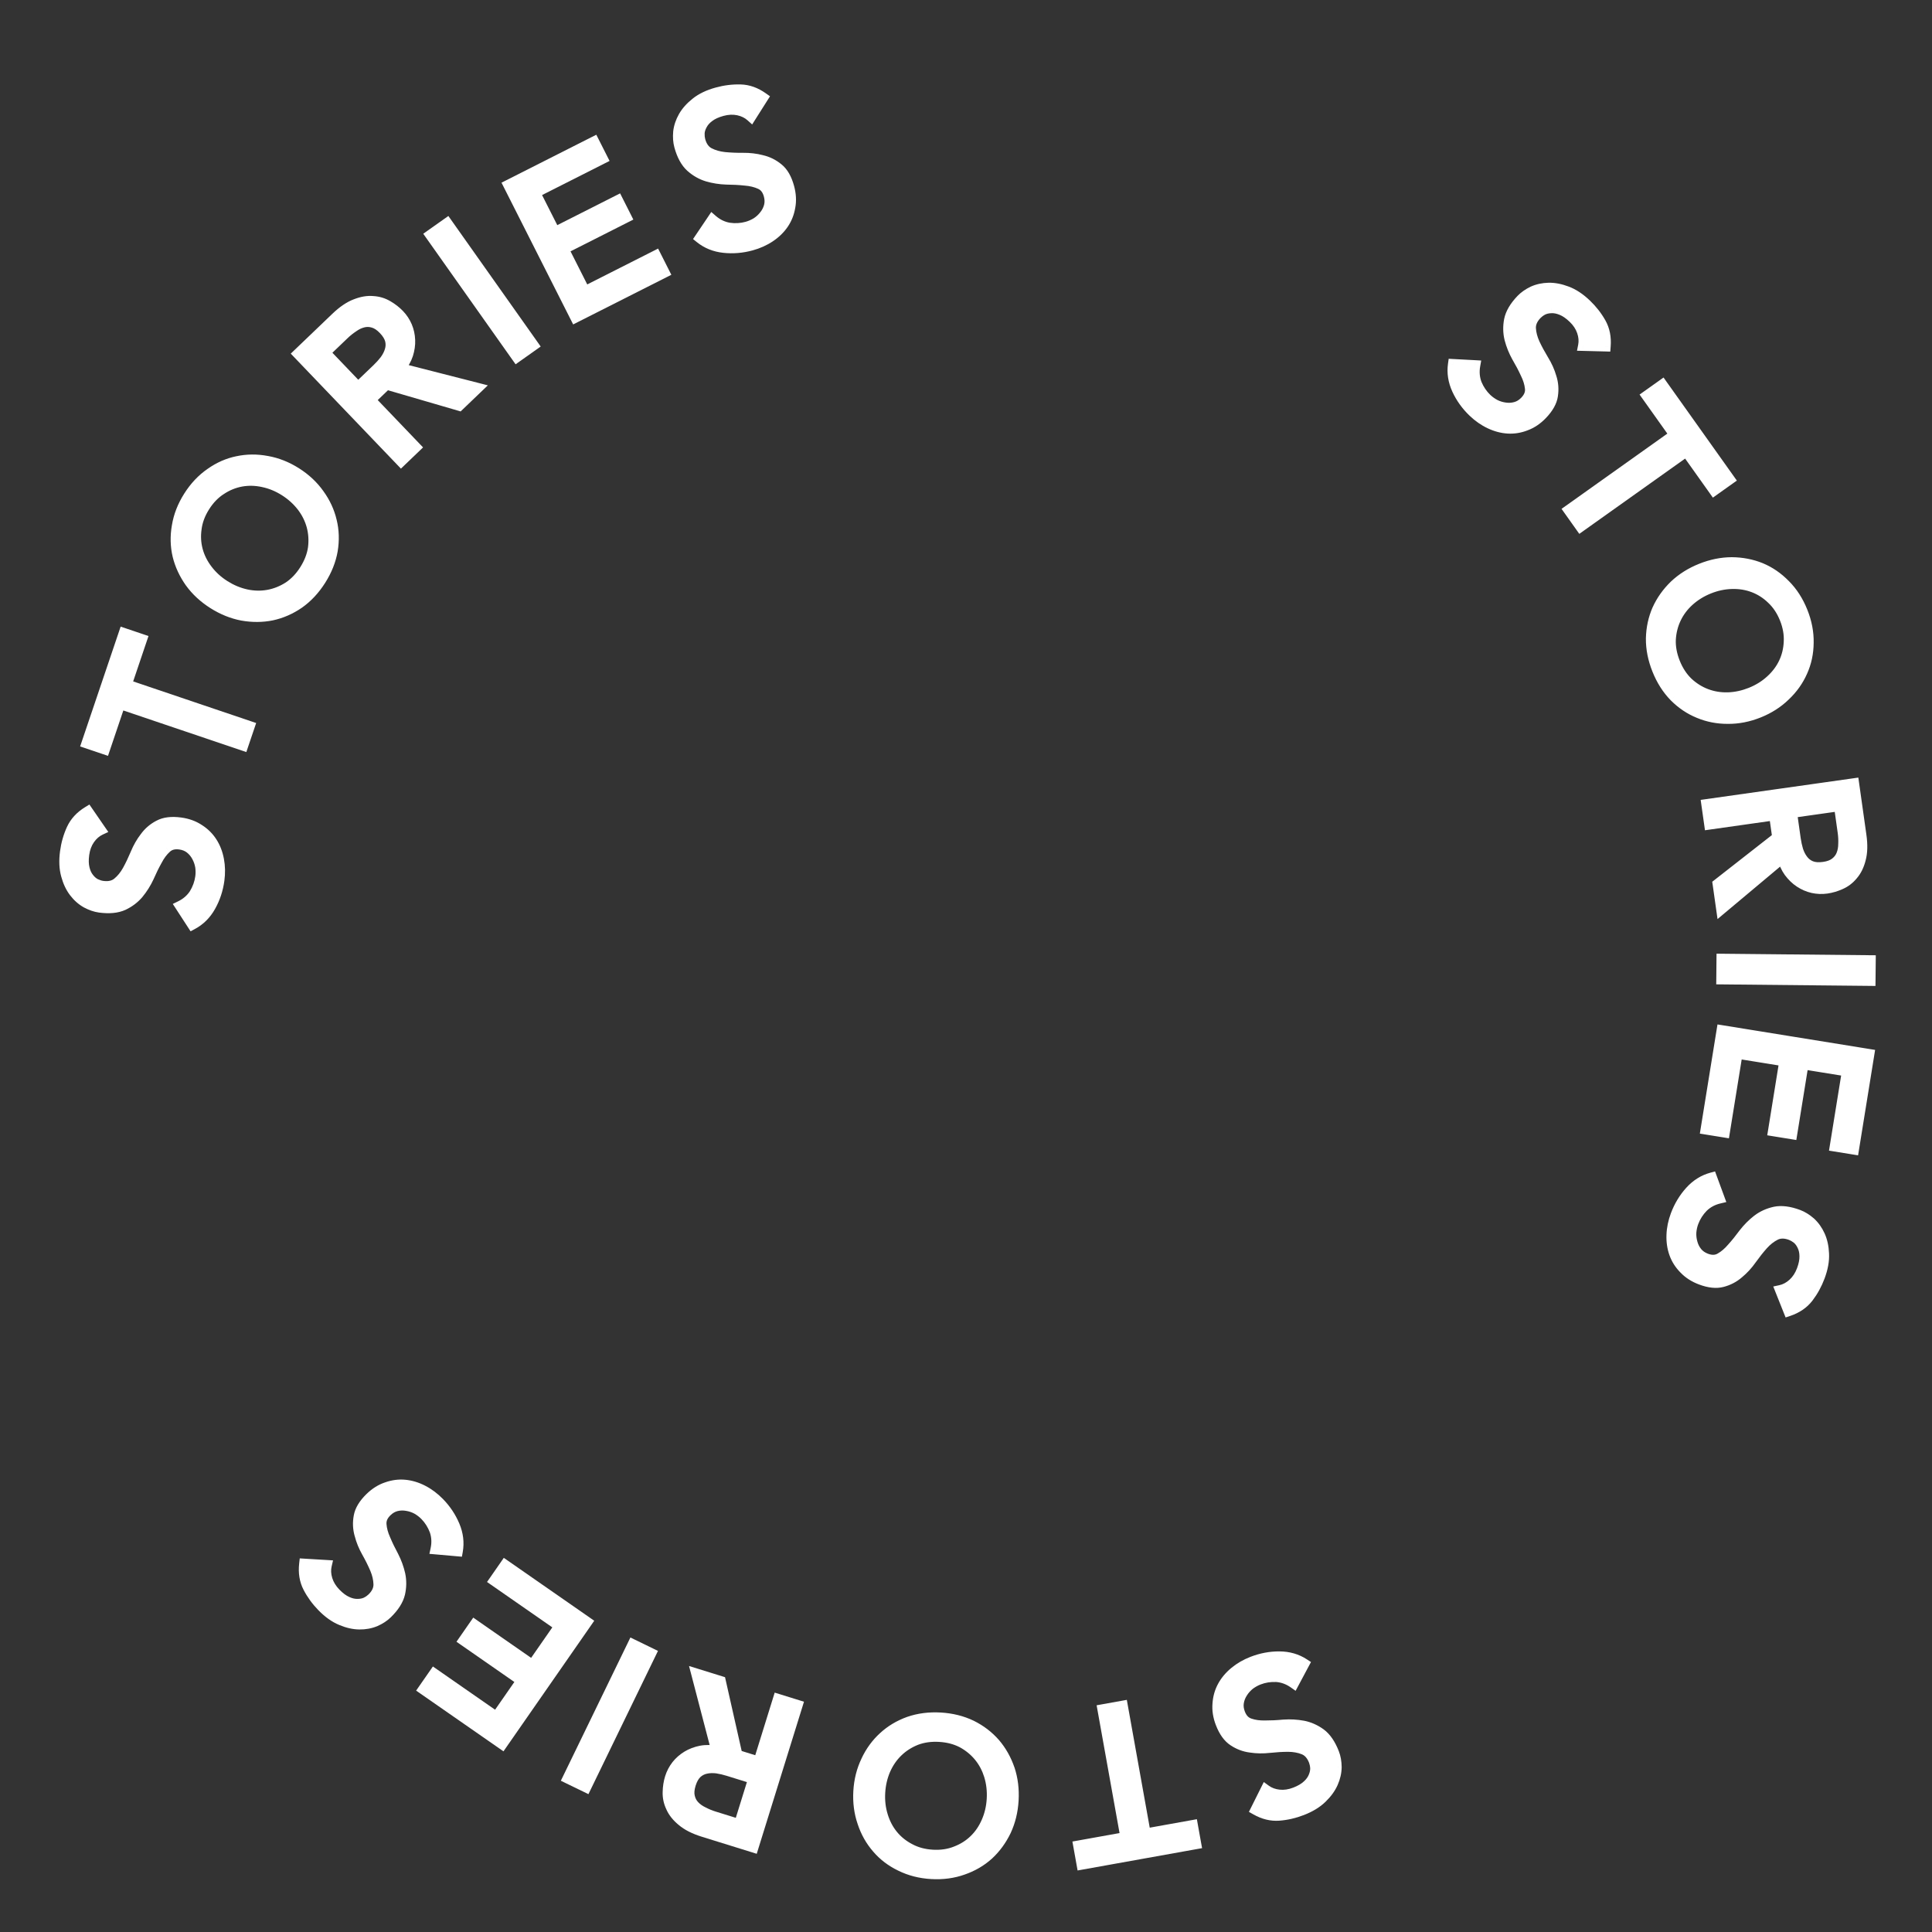 <svg width="92" height="92" viewBox="0 0 92 92" fill="none" xmlns="http://www.w3.org/2000/svg">
<rect x="0" y="0" width="92" height="92" fill="#333333" stroke="none"/>
<path d="M8.592 43.145C8.873 43.008 9.095 42.816 9.256 42.569C9.412 42.314 9.509 42.044 9.548 41.76C9.569 41.602 9.568 41.437 9.544 41.265C9.514 41.093 9.458 40.934 9.377 40.788C9.297 40.636 9.19 40.507 9.056 40.401C8.923 40.295 8.76 40.229 8.568 40.203C8.297 40.166 8.081 40.224 7.919 40.377C7.75 40.529 7.602 40.728 7.474 40.973C7.341 41.211 7.21 41.476 7.083 41.768C6.95 42.053 6.787 42.313 6.593 42.55C6.4 42.779 6.16 42.962 5.872 43.098C5.578 43.233 5.203 43.269 4.747 43.207C4.542 43.179 4.33 43.106 4.11 42.989C3.891 42.865 3.699 42.694 3.534 42.476C3.368 42.259 3.243 41.992 3.158 41.678C3.067 41.356 3.05 40.984 3.108 40.561C3.16 40.177 3.263 39.818 3.416 39.482C3.57 39.146 3.826 38.868 4.186 38.648L4.785 39.517C4.583 39.611 4.412 39.759 4.27 39.962C4.128 40.164 4.038 40.404 4 40.682C3.964 40.946 3.97 41.173 4.019 41.361C4.061 41.542 4.132 41.693 4.23 41.814C4.321 41.934 4.426 42.026 4.546 42.089C4.666 42.146 4.779 42.181 4.884 42.196C5.182 42.236 5.422 42.181 5.604 42.031C5.786 41.881 5.943 41.687 6.076 41.449C6.211 41.205 6.338 40.94 6.457 40.653C6.578 40.36 6.728 40.098 6.908 39.866C7.082 39.627 7.303 39.439 7.57 39.3C7.832 39.161 8.174 39.12 8.597 39.177C8.934 39.223 9.229 39.331 9.482 39.5C9.736 39.662 9.94 39.865 10.096 40.108C10.251 40.352 10.358 40.629 10.417 40.94C10.475 41.251 10.482 41.574 10.436 41.911C10.375 42.361 10.237 42.776 10.024 43.158C9.811 43.539 9.522 43.827 9.16 44.02L8.592 43.145Z" fill="white"/>
<path d="M8.592 43.145L8.483 42.92L8.228 43.044L8.382 43.281L8.592 43.145ZM9.256 42.569L9.465 42.706L9.469 42.699L9.256 42.569ZM9.544 41.265L9.792 41.231L9.791 41.222L9.544 41.265ZM9.377 40.788L9.156 40.905L9.159 40.91L9.377 40.788ZM9.056 40.401L8.901 40.597L9.056 40.401ZM7.919 40.377L8.086 40.563L8.09 40.559L7.919 40.377ZM7.474 40.973L7.692 41.096L7.696 41.089L7.474 40.973ZM7.083 41.768L7.31 41.874L7.312 41.868L7.083 41.768ZM6.593 42.55L6.785 42.71L6.786 42.708L6.593 42.55ZM5.872 43.098L5.977 43.325L5.979 43.324L5.872 43.098ZM4.11 42.989L3.987 43.206L3.992 43.209L4.11 42.989ZM3.534 42.476L3.335 42.628L3.335 42.628L3.534 42.476ZM3.158 41.678L3.399 41.613L3.398 41.61L3.158 41.678ZM3.416 39.482L3.189 39.378L3.189 39.378L3.416 39.482ZM4.186 38.648L4.392 38.506L4.257 38.311L4.055 38.434L4.186 38.648ZM4.785 39.517L4.89 39.743L5.158 39.618L4.99 39.375L4.785 39.517ZM4.27 39.962L4.474 40.105L4.474 40.105L4.27 39.962ZM4.019 41.361L4.262 41.304L4.261 41.299L4.019 41.361ZM4.23 41.814L4.429 41.663L4.424 41.657L4.23 41.814ZM4.546 42.089L4.428 42.31L4.439 42.315L4.546 42.089ZM5.604 42.031L5.444 41.838L5.444 41.838L5.604 42.031ZM6.076 41.449L6.295 41.572L6.296 41.57L6.076 41.449ZM6.457 40.653L6.688 40.749L6.689 40.748L6.457 40.653ZM6.908 39.866L7.105 40.02L7.11 40.013L6.908 39.866ZM7.57 39.3L7.685 39.522L7.688 39.521L7.57 39.3ZM9.482 39.5L9.343 39.708L9.347 39.71L9.482 39.5ZM10.096 40.108L10.306 39.974L10.096 40.108ZM10.417 40.94L10.662 40.893L10.417 40.94ZM9.16 44.02L8.95 44.156L9.075 44.348L9.277 44.24L9.16 44.02ZM8.701 43.37C9.021 43.214 9.278 42.993 9.465 42.705L9.047 42.432C8.911 42.639 8.726 42.802 8.483 42.92L8.701 43.37ZM9.469 42.699C9.642 42.416 9.752 42.114 9.795 41.794L9.3 41.727C9.266 41.975 9.181 42.212 9.043 42.438L9.469 42.699ZM9.795 41.794C9.82 41.611 9.819 41.423 9.792 41.231L9.297 41.299C9.318 41.45 9.318 41.592 9.3 41.727L9.795 41.794ZM9.791 41.222C9.756 41.023 9.691 40.838 9.596 40.666L9.159 40.91C9.226 41.03 9.272 41.162 9.298 41.309L9.791 41.222ZM9.598 40.671C9.502 40.489 9.373 40.333 9.211 40.205L8.901 40.597C9.007 40.681 9.092 40.783 9.156 40.904L9.598 40.671ZM9.211 40.205C9.038 40.068 8.832 39.987 8.602 39.956L8.535 40.451C8.688 40.472 8.807 40.523 8.901 40.597L9.211 40.205ZM8.602 39.956C8.275 39.911 7.977 39.979 7.747 40.196L8.09 40.559C8.185 40.47 8.32 40.422 8.535 40.451L8.602 39.956ZM7.751 40.192C7.556 40.367 7.391 40.592 7.252 40.858L7.696 41.089C7.812 40.864 7.944 40.691 8.086 40.563L7.751 40.192ZM7.256 40.851C7.118 41.097 6.984 41.37 6.854 41.668L7.312 41.868C7.437 41.582 7.563 41.325 7.692 41.096L7.256 40.851ZM6.857 41.662C6.732 41.929 6.58 42.171 6.4 42.391L6.786 42.708C6.994 42.455 7.168 42.177 7.31 41.874L6.857 41.662ZM6.402 42.389C6.234 42.589 6.023 42.75 5.766 42.871L5.979 43.324C6.297 43.173 6.567 42.969 6.785 42.71L6.402 42.389ZM5.768 42.87C5.531 42.979 5.208 43.017 4.781 42.959L4.713 43.455C5.197 43.52 5.625 43.486 5.977 43.325L5.768 42.87ZM4.781 42.959C4.611 42.936 4.427 42.875 4.228 42.769L3.992 43.209C4.233 43.338 4.474 43.422 4.713 43.455L4.781 42.959ZM4.233 42.772C4.047 42.666 3.88 42.518 3.733 42.325L3.335 42.628C3.519 42.87 3.736 43.064 3.987 43.206L4.233 42.772ZM3.733 42.325C3.59 42.137 3.477 41.902 3.399 41.613L2.916 41.743C3.008 42.083 3.146 42.38 3.335 42.628L3.733 42.325ZM3.398 41.61C3.319 41.329 3.301 40.992 3.356 40.594L2.86 40.527C2.799 40.975 2.815 41.383 2.917 41.746L3.398 41.61ZM3.356 40.594C3.405 40.234 3.501 39.898 3.644 39.586L3.189 39.378C3.025 39.737 2.915 40.12 2.86 40.527L3.356 40.594ZM3.644 39.586C3.773 39.301 3.993 39.059 4.317 38.861L4.055 38.434C3.659 38.677 3.366 38.991 3.189 39.378L3.644 39.586ZM3.98 38.789L4.579 39.658L4.99 39.375L4.392 38.506L3.98 38.789ZM4.679 39.29C4.434 39.404 4.229 39.584 4.065 39.818L4.474 40.105C4.594 39.934 4.733 39.816 4.89 39.743L4.679 39.29ZM4.065 39.818C3.897 40.058 3.795 40.337 3.752 40.648L4.248 40.716C4.281 40.472 4.358 40.271 4.474 40.105L4.065 39.818ZM3.752 40.648C3.713 40.934 3.718 41.194 3.777 41.423L4.261 41.299C4.223 41.151 4.215 40.959 4.248 40.716L3.752 40.648ZM3.775 41.419C3.825 41.629 3.91 41.816 4.035 41.971L4.424 41.657C4.354 41.57 4.298 41.455 4.262 41.304L3.775 41.419ZM4.031 41.965C4.141 42.111 4.274 42.228 4.428 42.31L4.663 41.868C4.579 41.824 4.501 41.757 4.429 41.663L4.031 41.965ZM4.439 42.315C4.577 42.38 4.714 42.425 4.851 42.444L4.918 41.948C4.843 41.938 4.755 41.911 4.652 41.863L4.439 42.315ZM4.851 42.444C5.197 42.491 5.513 42.43 5.763 42.224L5.444 41.838C5.33 41.933 5.166 41.982 4.918 41.948L4.851 42.444ZM5.763 42.224C5.972 42.051 6.148 41.832 6.295 41.572L5.858 41.327C5.738 41.542 5.599 41.711 5.444 41.838L5.763 42.224ZM6.296 41.57C6.435 41.317 6.565 41.043 6.688 40.749L6.227 40.557C6.11 40.836 5.987 41.093 5.857 41.329L6.296 41.57ZM6.689 40.748C6.801 40.474 6.941 40.232 7.105 40.02L6.71 39.713C6.516 39.964 6.355 40.246 6.226 40.558L6.689 40.748ZM7.11 40.013C7.26 39.807 7.451 39.643 7.685 39.522L7.456 39.078C7.154 39.234 6.903 39.448 6.706 39.719L7.11 40.013ZM7.688 39.521C7.887 39.415 8.17 39.372 8.563 39.425L8.63 38.93C8.178 38.868 7.777 38.907 7.453 39.08L7.688 39.521ZM8.563 39.425C8.867 39.466 9.125 39.562 9.343 39.708L9.621 39.292C9.333 39.099 9.001 38.98 8.63 38.93L8.563 39.425ZM9.347 39.71C9.572 39.854 9.75 40.032 9.885 40.243L10.306 39.974C10.131 39.699 9.9 39.47 9.617 39.289L9.347 39.71ZM9.885 40.243C10.022 40.457 10.118 40.703 10.171 40.986L10.662 40.893C10.598 40.554 10.48 40.246 10.306 39.974L9.885 40.243ZM10.171 40.986C10.224 41.269 10.231 41.565 10.188 41.878L10.684 41.945C10.733 41.584 10.726 41.232 10.662 40.893L10.171 40.986ZM10.188 41.878C10.131 42.297 10.003 42.683 9.806 43.036L10.242 43.28C10.472 42.87 10.618 42.424 10.684 41.945L10.188 41.878ZM9.806 43.036C9.614 43.378 9.36 43.63 9.042 43.799L9.277 44.24C9.685 44.023 10.007 43.701 10.242 43.28L9.806 43.036ZM9.369 43.883L8.802 43.009L8.382 43.281L8.95 44.156L9.369 43.883Z" fill="white"/>
<path d="M5.716 33.515L4.986 35.676L4.133 35.387L5.902 30.156L6.754 30.444L6.024 32.605L11.881 34.585L11.573 35.495L5.716 33.515Z" fill="white"/>
<path d="M5.716 33.515L5.796 33.278L5.56 33.198L5.48 33.435L5.716 33.515ZM4.986 35.676L4.906 35.913L5.143 35.993L5.223 35.756L4.986 35.676ZM4.133 35.387L3.896 35.307L3.816 35.544L4.053 35.624L4.133 35.387ZM5.902 30.156L5.982 29.919L5.745 29.839L5.665 30.076L5.902 30.156ZM6.754 30.444L6.991 30.524L7.071 30.287L6.835 30.207L6.754 30.444ZM6.024 32.605L5.787 32.525L5.707 32.762L5.944 32.842L6.024 32.605ZM11.881 34.585L12.118 34.666L12.198 34.429L11.961 34.349L11.881 34.585ZM11.573 35.495L11.493 35.732L11.73 35.812L11.81 35.575L11.573 35.495ZM5.48 33.435L4.749 35.596L5.223 35.756L5.953 33.595L5.48 33.435ZM5.066 35.439L4.213 35.15L4.053 35.624L4.906 35.913L5.066 35.439ZM4.37 35.467L6.138 30.236L5.665 30.076L3.896 35.307L4.37 35.467ZM5.821 30.392L6.674 30.681L6.835 30.207L5.982 29.919L5.821 30.392ZM6.518 30.364L5.787 32.525L6.261 32.685L6.991 30.524L6.518 30.364ZM5.944 32.842L11.801 34.822L11.961 34.349L6.104 32.368L5.944 32.842ZM11.644 34.505L11.336 35.415L11.81 35.575L12.118 34.666L11.644 34.505ZM11.653 35.258L5.796 33.278L5.636 33.752L11.493 35.732L11.653 35.258Z" fill="white"/>
<path d="M15.273 27.62C14.984 28.077 14.639 28.447 14.239 28.73C13.832 29.009 13.401 29.198 12.945 29.296C12.492 29.388 12.024 29.391 11.541 29.306C11.061 29.216 10.599 29.029 10.154 28.747C9.709 28.465 9.343 28.127 9.056 27.732C8.773 27.332 8.576 26.907 8.465 26.458C8.359 26.004 8.348 25.535 8.433 25.052C8.512 24.565 8.696 24.093 8.985 23.637C9.274 23.181 9.622 22.813 10.028 22.533C10.428 22.25 10.855 22.062 11.308 21.97C11.764 21.872 12.232 21.869 12.712 21.959C13.195 22.044 13.659 22.228 14.104 22.51C14.549 22.792 14.913 23.133 15.197 23.534C15.483 23.928 15.68 24.353 15.787 24.808C15.897 25.256 15.913 25.724 15.834 26.211C15.749 26.694 15.562 27.164 15.273 27.62ZM14.512 27.138C14.73 26.795 14.864 26.445 14.915 26.091C14.96 25.733 14.938 25.387 14.849 25.054C14.76 24.721 14.605 24.411 14.386 24.122C14.161 23.829 13.885 23.579 13.558 23.372C13.231 23.165 12.89 23.024 12.535 22.949C12.174 22.87 11.825 22.862 11.486 22.924C11.146 22.985 10.828 23.115 10.529 23.312C10.224 23.506 9.963 23.775 9.746 24.119C9.528 24.463 9.396 24.814 9.351 25.172C9.3 25.526 9.319 25.87 9.409 26.203C9.498 26.536 9.655 26.849 9.88 27.141C10.1 27.43 10.373 27.678 10.7 27.885C11.027 28.092 11.37 28.235 11.731 28.314C12.086 28.389 12.433 28.395 12.772 28.334C13.111 28.272 13.433 28.144 13.737 27.95C14.036 27.753 14.294 27.482 14.512 27.138Z" fill="white"/>
<path d="M14.239 28.73L14.38 28.936L14.383 28.934L14.239 28.73ZM12.945 29.296L12.994 29.541L12.997 29.54L12.945 29.296ZM11.541 29.306L11.494 29.552L11.497 29.552L11.541 29.306ZM9.056 27.732L8.852 27.877L8.854 27.879L9.056 27.732ZM8.465 26.458L8.222 26.515L8.223 26.518L8.465 26.458ZM8.433 25.052L8.679 25.095L8.679 25.092L8.433 25.052ZM10.028 22.533L10.169 22.739L10.172 22.737L10.028 22.533ZM11.308 21.97L11.357 22.215L11.36 22.215L11.308 21.97ZM12.712 21.959L12.665 22.205L12.668 22.206L12.712 21.959ZM15.197 23.534L14.992 23.678L14.994 23.68L15.197 23.534ZM15.787 24.808L15.544 24.865L15.544 24.867L15.787 24.808ZM15.834 26.211L16.08 26.254L16.08 26.251L15.834 26.211ZM14.915 26.091L15.162 26.127L15.163 26.122L14.915 26.091ZM14.849 25.054L14.608 25.119L14.849 25.054ZM14.386 24.122L14.585 23.97L14.584 23.969L14.386 24.122ZM12.535 22.949L12.482 23.193L12.483 23.194L12.535 22.949ZM11.486 22.924L11.53 23.169L11.53 23.169L11.486 22.924ZM10.529 23.312L10.663 23.523L10.667 23.521L10.529 23.312ZM9.351 25.172L9.599 25.207L9.599 25.203L9.351 25.172ZM9.409 26.203L9.65 26.138L9.65 26.138L9.409 26.203ZM9.88 27.141L10.079 26.99L10.078 26.989L9.88 27.141ZM11.731 28.314L11.678 28.558L11.679 28.558L11.731 28.314ZM12.772 28.334L12.728 28.088L12.772 28.334ZM13.737 27.95L13.872 28.161L13.875 28.159L13.737 27.95ZM15.062 27.486C14.788 27.918 14.465 28.263 14.094 28.526L14.383 28.934C14.813 28.63 15.179 28.235 15.484 27.754L15.062 27.486ZM14.097 28.524C13.716 28.786 13.315 28.961 12.892 29.051L12.997 29.54C13.487 29.435 13.949 29.233 14.38 28.936L14.097 28.524ZM12.895 29.051C12.474 29.136 12.038 29.14 11.584 29.06L11.497 29.552C12.009 29.642 12.509 29.639 12.994 29.541L12.895 29.051ZM11.587 29.061C11.141 28.976 10.708 28.803 10.287 28.536L10.02 28.959C10.49 29.256 10.981 29.455 11.494 29.552L11.587 29.061ZM10.287 28.536C9.867 28.27 9.525 27.953 9.258 27.585L8.854 27.879C9.16 28.302 9.55 28.661 10.02 28.959L10.287 28.536ZM9.26 27.588C8.994 27.211 8.811 26.815 8.708 26.398L8.223 26.518C8.341 26.999 8.552 27.452 8.852 27.877L9.26 27.588ZM8.709 26.401C8.61 25.981 8.599 25.546 8.679 25.095L8.186 25.008C8.096 25.523 8.107 26.026 8.222 26.515L8.709 26.401ZM8.679 25.092C8.753 24.642 8.923 24.201 9.196 23.771L8.774 23.503C8.468 23.985 8.271 24.488 8.186 25.011L8.679 25.092ZM9.196 23.771C9.469 23.34 9.794 22.998 10.169 22.739L9.886 22.327C9.449 22.628 9.079 23.021 8.774 23.503L9.196 23.771ZM10.172 22.737C10.546 22.473 10.941 22.3 11.357 22.215L11.258 21.725C10.769 21.824 10.31 22.027 9.883 22.329L10.172 22.737ZM11.36 22.215C11.783 22.124 12.217 22.12 12.665 22.205L12.758 21.714C12.248 21.617 11.746 21.621 11.255 21.726L11.36 22.215ZM12.668 22.206C13.117 22.285 13.551 22.455 13.97 22.721L14.238 22.299C13.767 22 13.273 21.804 12.755 21.713L12.668 22.206ZM13.97 22.721C14.39 22.987 14.729 23.306 14.992 23.678L15.401 23.389C15.097 22.96 14.708 22.597 14.238 22.299L13.97 22.721ZM14.994 23.68C15.262 24.05 15.445 24.444 15.544 24.865L16.03 24.75C15.915 24.262 15.704 23.807 15.399 23.387L14.994 23.68ZM15.544 24.867C15.646 25.281 15.661 25.715 15.587 26.171L16.08 26.251C16.165 25.734 16.149 25.232 16.03 24.748L15.544 24.867ZM15.588 26.168C15.509 26.616 15.335 27.055 15.062 27.486L15.484 27.754C15.789 27.273 15.989 26.773 16.08 26.254L15.588 26.168ZM14.723 27.272C14.957 26.903 15.106 26.52 15.162 26.127L14.668 26.055C14.622 26.371 14.502 26.687 14.301 27.005L14.723 27.272ZM15.163 26.122C15.212 25.733 15.189 25.355 15.091 24.99L14.608 25.119C14.688 25.419 14.708 25.732 14.667 26.06L15.163 26.122ZM15.091 24.99C14.992 24.624 14.823 24.284 14.585 23.97L14.187 24.273C14.388 24.537 14.527 24.819 14.608 25.119L15.091 24.99ZM14.584 23.969C14.34 23.652 14.042 23.383 13.692 23.161L13.424 23.583C13.727 23.775 13.981 24.006 14.188 24.274L14.584 23.969ZM13.692 23.161C13.341 22.939 12.973 22.786 12.587 22.704L12.483 23.194C12.808 23.262 13.121 23.391 13.424 23.583L13.692 23.161ZM12.588 22.705C12.198 22.62 11.815 22.61 11.441 22.678L11.53 23.169C11.835 23.114 12.151 23.121 12.482 23.193L12.588 22.705ZM11.441 22.678C11.067 22.745 10.717 22.888 10.391 23.104L10.667 23.521C10.938 23.341 11.226 23.225 11.53 23.169L11.441 22.678ZM10.394 23.101C10.055 23.317 9.769 23.614 9.534 23.985L9.957 24.253C10.157 23.936 10.393 23.695 10.663 23.523L10.394 23.101ZM9.534 23.985C9.3 24.356 9.154 24.741 9.103 25.14L9.599 25.203C9.639 24.886 9.756 24.569 9.957 24.253L9.534 23.985ZM9.104 25.136C9.048 25.523 9.069 25.901 9.167 26.268L9.65 26.138C9.57 25.839 9.552 25.53 9.599 25.207L9.104 25.136ZM9.167 26.268C9.266 26.634 9.438 26.977 9.682 27.294L10.078 26.989C9.872 26.72 9.73 26.437 9.65 26.138L9.167 26.268ZM9.681 27.292C9.92 27.607 10.216 27.875 10.566 28.096L10.834 27.674C10.53 27.482 10.28 27.254 10.079 26.99L9.681 27.292ZM10.566 28.096C10.916 28.319 11.287 28.473 11.678 28.558L11.784 28.069C11.453 27.997 11.137 27.866 10.834 27.674L10.566 28.096ZM11.679 28.558C12.065 28.64 12.444 28.647 12.817 28.58L12.728 28.088C12.422 28.143 12.108 28.138 11.783 28.069L11.679 28.558ZM12.817 28.58C13.189 28.512 13.541 28.372 13.872 28.161L13.603 27.739C13.325 27.917 13.033 28.032 12.728 28.088L12.817 28.58ZM13.875 28.159C14.207 27.939 14.489 27.642 14.723 27.272L14.301 27.005C14.1 27.323 13.865 27.566 13.6 27.742L13.875 28.159Z" fill="white"/>
<path d="M14.2 16.847L15.999 15.123C16.326 14.81 16.64 14.597 16.939 14.486C17.234 14.369 17.509 14.323 17.763 14.348C18.017 14.362 18.252 14.434 18.466 14.561C18.675 14.683 18.856 14.824 19.009 14.983C19.166 15.147 19.289 15.333 19.379 15.543C19.464 15.747 19.511 15.965 19.52 16.197C19.53 16.419 19.496 16.649 19.421 16.888C19.345 17.118 19.22 17.334 19.046 17.538L22.733 18.481L21.866 19.311L18.407 18.303L17.634 19.043L19.793 21.298L19.099 21.962L14.2 16.847ZM17.052 18.436L17.963 17.564C18.098 17.435 18.221 17.299 18.332 17.155C18.444 17.002 18.523 16.848 18.569 16.693C18.619 16.534 18.625 16.371 18.586 16.205C18.543 16.034 18.438 15.862 18.272 15.689C18.106 15.515 17.941 15.406 17.776 15.36C17.608 15.309 17.443 15.305 17.282 15.349C17.125 15.388 16.97 15.463 16.817 15.573C16.664 15.673 16.52 15.788 16.385 15.917L15.475 16.789L17.052 18.436Z" fill="white"/>
<path d="M14.2 16.847L14.027 16.666L13.846 16.839L14.019 17.02L14.2 16.847ZM16.939 14.486L17.026 14.72L17.031 14.718L16.939 14.486ZM17.763 14.348L17.739 14.597L17.748 14.597L17.763 14.348ZM18.466 14.561L18.338 14.776L18.34 14.777L18.466 14.561ZM19.379 15.543L19.61 15.447L19.608 15.444L19.379 15.543ZM19.52 16.197L19.27 16.207L19.27 16.207L19.52 16.197ZM19.421 16.888L19.658 16.966L19.659 16.964L19.421 16.888ZM19.046 17.538L18.856 17.376L18.595 17.681L18.984 17.78L19.046 17.538ZM22.733 18.481L22.906 18.661L23.231 18.35L22.795 18.238L22.733 18.481ZM21.866 19.311L21.796 19.551L21.935 19.592L22.039 19.492L21.866 19.311ZM18.407 18.303L18.477 18.063L18.338 18.022L18.234 18.122L18.407 18.303ZM17.634 19.043L17.461 18.863L17.28 19.036L17.453 19.216L17.634 19.043ZM19.793 21.298L19.966 21.478L20.146 21.305L19.973 21.125L19.793 21.298ZM19.099 21.962L18.919 22.135L19.092 22.316L19.272 22.143L19.099 21.962ZM17.052 18.436L16.872 18.61L17.045 18.79L17.225 18.617L17.052 18.436ZM18.332 17.155L18.53 17.308L18.534 17.302L18.332 17.155ZM18.569 16.693L18.33 16.617L18.329 16.622L18.569 16.693ZM18.586 16.205L18.83 16.148L18.828 16.143L18.586 16.205ZM17.776 15.36L17.704 15.599L17.709 15.601L17.776 15.36ZM17.282 15.349L17.342 15.592L17.347 15.59L17.282 15.349ZM16.817 15.573L16.954 15.782L16.962 15.776L16.817 15.573ZM15.475 16.789L15.302 16.609L15.121 16.782L15.294 16.962L15.475 16.789ZM14.373 17.027L16.172 15.304L15.826 14.943L14.027 16.666L14.373 17.027ZM16.172 15.304C16.484 15.005 16.769 14.816 17.026 14.72L16.852 14.251C16.51 14.379 16.168 14.615 15.826 14.943L16.172 15.304ZM17.031 14.718C17.298 14.613 17.532 14.577 17.739 14.596L17.787 14.099C17.485 14.07 17.17 14.126 16.848 14.253L17.031 14.718ZM17.748 14.597C17.964 14.61 18.159 14.669 18.338 14.776L18.593 14.346C18.344 14.198 18.071 14.115 17.777 14.098L17.748 14.597ZM18.34 14.777C18.531 14.889 18.694 15.015 18.828 15.156L19.189 14.81C19.019 14.633 18.82 14.478 18.592 14.345L18.34 14.777ZM18.828 15.156C18.964 15.298 19.071 15.459 19.149 15.641L19.608 15.444C19.507 15.207 19.367 14.995 19.189 14.81L18.828 15.156ZM19.148 15.639C19.221 15.815 19.262 16.004 19.27 16.207L19.77 16.187C19.76 15.927 19.707 15.68 19.609 15.447L19.148 15.639ZM19.27 16.207C19.279 16.397 19.25 16.598 19.182 16.812L19.659 16.964C19.742 16.701 19.781 16.441 19.77 16.186L19.27 16.207ZM19.183 16.81C19.119 17.005 19.011 17.194 18.856 17.376L19.236 17.701C19.429 17.475 19.571 17.23 19.658 16.966L19.183 16.81ZM18.984 17.78L22.671 18.723L22.795 18.238L19.108 17.296L18.984 17.78ZM22.56 18.3L21.693 19.131L22.039 19.492L22.906 18.661L22.56 18.3ZM21.936 19.071L18.477 18.063L18.337 18.543L21.796 19.551L21.936 19.071ZM18.234 18.122L17.461 18.863L17.807 19.224L18.58 18.483L18.234 18.122ZM17.453 19.216L19.612 21.471L19.973 21.125L17.814 18.87L17.453 19.216ZM19.62 21.117L18.926 21.782L19.272 22.143L19.966 21.478L19.62 21.117ZM19.28 21.789L14.38 16.674L14.019 17.02L18.919 22.135L19.28 21.789ZM17.225 18.617L18.136 17.745L17.79 17.384L16.88 18.256L17.225 18.617ZM18.136 17.745C18.279 17.608 18.41 17.462 18.53 17.308L18.135 17.002C18.031 17.136 17.916 17.263 17.79 17.384L18.136 17.745ZM18.534 17.302C18.66 17.13 18.753 16.95 18.808 16.764L18.329 16.622C18.293 16.745 18.228 16.873 18.13 17.008L18.534 17.302ZM18.807 16.769C18.871 16.565 18.878 16.357 18.83 16.148L18.343 16.262C18.372 16.385 18.367 16.502 18.33 16.617L18.807 16.769ZM18.828 16.143C18.771 15.918 18.638 15.71 18.452 15.516L18.091 15.862C18.238 16.015 18.314 16.15 18.344 16.267L18.828 16.143ZM18.452 15.516C18.267 15.323 18.065 15.181 17.844 15.119L17.709 15.601C17.816 15.63 17.944 15.708 18.091 15.862L18.452 15.516ZM17.849 15.12C17.638 15.057 17.425 15.051 17.216 15.108L17.347 15.59C17.461 15.56 17.578 15.561 17.704 15.599L17.849 15.12ZM17.221 15.107C17.029 15.154 16.846 15.244 16.671 15.369L16.962 15.776C17.094 15.681 17.221 15.622 17.342 15.592L17.221 15.107ZM16.68 15.364C16.514 15.473 16.358 15.597 16.212 15.737L16.558 16.098C16.682 15.979 16.814 15.874 16.954 15.782L16.68 15.364ZM16.212 15.737L15.302 16.609L15.648 16.97L16.558 16.098L16.212 15.737ZM15.294 16.962L16.872 18.61L17.233 18.264L15.655 16.616L15.294 16.962Z" fill="white"/>
<path d="M20.504 11.19L21.291 10.633L25.399 16.442L24.611 16.999L20.504 11.19Z" fill="white"/>
<path d="M20.504 11.19L20.359 10.986L20.155 11.131L20.299 11.335L20.504 11.19ZM21.291 10.633L21.495 10.489L21.351 10.285L21.147 10.429L21.291 10.633ZM25.399 16.442L25.543 16.646L25.747 16.501L25.603 16.297L25.399 16.442ZM24.611 16.999L24.407 17.143L24.552 17.347L24.756 17.203L24.611 16.999ZM20.648 11.395L21.436 10.837L21.147 10.429L20.359 10.986L20.648 11.395ZM21.087 10.778L25.195 16.586L25.603 16.297L21.495 10.489L21.087 10.778ZM25.255 16.238L24.467 16.795L24.756 17.203L25.543 16.646L25.255 16.238ZM24.816 16.854L20.708 11.046L20.299 11.335L24.407 17.143L24.816 16.854Z" fill="white"/>
<path d="M24.217 8.809L28.286 6.752L28.691 7.553L25.477 9.178L26.427 11.057L29.418 9.544L29.823 10.346L26.832 11.858L27.854 13.88L31.228 12.173L31.633 12.975L27.404 15.113L24.217 8.809Z" fill="white"/>
<path d="M24.217 8.809L24.104 8.586L23.881 8.699L23.994 8.922L24.217 8.809ZM28.286 6.752L28.509 6.639L28.396 6.416L28.173 6.528L28.286 6.752ZM28.691 7.553L28.804 7.776L29.027 7.663L28.914 7.44L28.691 7.553ZM25.477 9.178L25.364 8.955L25.141 9.068L25.254 9.291L25.477 9.178ZM26.427 11.057L26.204 11.17L26.316 11.393L26.54 11.28L26.427 11.057ZM29.418 9.544L29.642 9.431L29.529 9.208L29.306 9.321L29.418 9.544ZM29.823 10.346L29.936 10.569L30.159 10.456L30.047 10.233L29.823 10.346ZM26.832 11.858L26.719 11.635L26.496 11.748L26.609 11.971L26.832 11.858ZM27.854 13.88L27.631 13.992L27.743 14.216L27.966 14.103L27.854 13.88ZM31.228 12.173L31.451 12.06L31.338 11.837L31.115 11.95L31.228 12.173ZM31.633 12.975L31.746 13.198L31.969 13.085L31.856 12.862L31.633 12.975ZM27.404 15.113L27.181 15.226L27.294 15.449L27.517 15.336L27.404 15.113ZM24.33 9.032L28.399 6.975L28.173 6.528L24.104 8.586L24.33 9.032ZM28.063 6.864L28.468 7.666L28.914 7.44L28.509 6.639L28.063 6.864ZM28.578 7.33L25.364 8.955L25.59 9.401L28.804 7.776L28.578 7.33ZM25.254 9.291L26.204 11.17L26.65 10.944L25.7 9.065L25.254 9.291ZM26.54 11.28L29.531 9.767L29.306 9.321L26.314 10.834L26.54 11.28ZM29.195 9.657L29.6 10.458L30.047 10.233L29.642 9.431L29.195 9.657ZM29.711 10.123L26.719 11.635L26.945 12.082L29.936 10.569L29.711 10.123ZM26.609 11.971L27.631 13.992L28.077 13.767L27.055 11.746L26.609 11.971ZM27.966 14.103L31.341 12.396L31.115 11.95L27.741 13.657L27.966 14.103ZM31.005 12.286L31.41 13.087L31.856 12.862L31.451 12.06L31.005 12.286ZM31.52 12.752L27.291 14.89L27.517 15.336L31.746 13.198L31.52 12.752ZM27.627 15.001L24.44 8.696L23.994 8.922L27.181 15.226L27.627 15.001Z" fill="white"/>
<path d="M33.92 10.468C34.156 10.673 34.419 10.802 34.71 10.853C35.006 10.897 35.292 10.88 35.568 10.805C35.723 10.762 35.874 10.696 36.023 10.607C36.169 10.512 36.294 10.398 36.396 10.266C36.505 10.133 36.581 9.984 36.626 9.819C36.671 9.655 36.668 9.479 36.616 9.293C36.544 9.029 36.406 8.853 36.202 8.763C35.995 8.668 35.755 8.609 35.479 8.588C35.208 8.559 34.913 8.543 34.595 8.54C34.281 8.53 33.977 8.482 33.684 8.396C33.397 8.309 33.135 8.159 32.897 7.948C32.657 7.73 32.477 7.399 32.355 6.956C32.3 6.756 32.284 6.532 32.306 6.284C32.334 6.035 32.416 5.791 32.551 5.553C32.687 5.315 32.882 5.096 33.138 4.894C33.399 4.684 33.735 4.523 34.146 4.41C34.52 4.308 34.891 4.261 35.26 4.271C35.629 4.28 35.985 4.407 36.329 4.651L35.764 5.543C35.599 5.395 35.395 5.295 35.153 5.244C34.911 5.193 34.655 5.204 34.385 5.278C34.127 5.349 33.922 5.443 33.767 5.562C33.618 5.672 33.506 5.796 33.434 5.933C33.359 6.065 33.316 6.197 33.304 6.332C33.299 6.465 33.311 6.583 33.339 6.686C33.418 6.975 33.563 7.174 33.772 7.282C33.982 7.391 34.222 7.46 34.493 7.489C34.77 7.517 35.064 7.53 35.375 7.527C35.692 7.523 35.992 7.559 36.275 7.633C36.563 7.699 36.823 7.829 37.056 8.021C37.287 8.206 37.459 8.505 37.571 8.917C37.661 9.245 37.678 9.558 37.622 9.857C37.572 10.155 37.466 10.422 37.303 10.661C37.14 10.899 36.927 11.106 36.664 11.282C36.401 11.458 36.106 11.591 35.778 11.681C35.34 11.801 34.904 11.837 34.469 11.791C34.035 11.744 33.658 11.591 33.338 11.334L33.92 10.468Z" fill="white"/>
<path d="M33.92 10.468L34.084 10.28L33.87 10.094L33.713 10.329L33.92 10.468ZM34.71 10.853L34.667 11.099L34.674 11.101L34.71 10.853ZM36.023 10.607L36.151 10.822L36.159 10.817L36.023 10.607ZM36.396 10.266L36.202 10.108L36.198 10.113L36.396 10.266ZM36.626 9.819L36.385 9.754L36.626 9.819ZM36.202 8.763L36.096 8.99L36.102 8.993L36.202 8.763ZM35.479 8.588L35.452 8.837L35.46 8.837L35.479 8.588ZM34.595 8.54L34.586 8.79L34.593 8.79L34.595 8.54ZM33.684 8.396L33.611 8.635L33.614 8.636L33.684 8.396ZM32.897 7.948L32.729 8.133L32.731 8.135L32.897 7.948ZM32.306 6.284L32.057 6.256L32.057 6.262L32.306 6.284ZM32.551 5.553L32.334 5.429L32.334 5.429L32.551 5.553ZM33.138 4.894L33.293 5.09L33.295 5.089L33.138 4.894ZM35.26 4.271L35.266 4.021L35.266 4.021L35.26 4.271ZM36.329 4.651L36.54 4.785L36.667 4.585L36.474 4.448L36.329 4.651ZM35.764 5.543L35.597 5.729L35.817 5.927L35.975 5.677L35.764 5.543ZM35.153 5.244L35.102 5.488L35.102 5.488L35.153 5.244ZM33.767 5.562L33.916 5.763L33.919 5.76L33.767 5.562ZM33.434 5.933L33.651 6.057L33.654 6.051L33.434 5.933ZM33.304 6.332L33.055 6.311L33.054 6.322L33.304 6.332ZM33.772 7.282L33.887 7.06L33.887 7.06L33.772 7.282ZM34.493 7.489L34.466 7.738L34.468 7.738L34.493 7.489ZM35.375 7.527L35.377 7.777L35.378 7.777L35.375 7.527ZM36.275 7.633L36.212 7.875L36.219 7.877L36.275 7.633ZM37.056 8.021L36.897 8.213L36.899 8.215L37.056 8.021ZM37.622 9.857L37.376 9.811L37.375 9.816L37.622 9.857ZM37.303 10.661L37.509 10.802L37.303 10.661ZM36.664 11.282L36.803 11.49L36.664 11.282ZM33.338 11.334L33.13 11.194L33.002 11.384L33.181 11.528L33.338 11.334ZM33.756 10.657C34.024 10.89 34.329 11.039 34.667 11.099L34.754 10.607C34.51 10.564 34.288 10.457 34.084 10.28L33.756 10.657ZM34.674 11.101C35.002 11.149 35.323 11.131 35.635 11.046L35.502 10.563C35.26 10.63 35.009 10.644 34.747 10.606L34.674 11.101ZM35.635 11.046C35.812 10.997 35.985 10.921 36.151 10.822L35.894 10.393C35.763 10.471 35.633 10.527 35.502 10.563L35.635 11.046ZM36.159 10.817C36.328 10.707 36.473 10.574 36.593 10.419L36.198 10.113C36.114 10.222 36.011 10.317 35.886 10.398L36.159 10.817ZM36.59 10.424C36.72 10.264 36.813 10.083 36.867 9.885L36.385 9.754C36.349 9.884 36.289 10.002 36.202 10.108L36.59 10.424ZM36.867 9.885C36.925 9.672 36.919 9.45 36.858 9.227L36.375 9.359C36.416 9.508 36.416 9.638 36.385 9.754L36.867 9.885ZM36.858 9.227C36.77 8.908 36.591 8.661 36.302 8.534L36.102 8.993C36.221 9.045 36.318 9.15 36.375 9.359L36.858 9.227ZM36.307 8.537C36.069 8.426 35.797 8.362 35.498 8.339L35.46 8.837C35.712 8.857 35.922 8.91 36.096 8.99L36.307 8.537ZM35.506 8.34C35.226 8.309 34.922 8.293 34.597 8.29L34.593 8.79C34.904 8.793 35.191 8.808 35.452 8.837L35.506 8.34ZM34.603 8.29C34.309 8.281 34.026 8.236 33.754 8.156L33.614 8.636C33.927 8.728 34.252 8.779 34.586 8.79L34.603 8.29ZM33.757 8.157C33.506 8.081 33.276 7.95 33.063 7.761L32.731 8.135C32.994 8.369 33.288 8.537 33.611 8.635L33.757 8.157ZM33.065 7.763C32.872 7.588 32.71 7.306 32.596 6.889L32.114 7.022C32.243 7.493 32.442 7.872 32.729 8.133L33.065 7.763ZM32.596 6.889C32.551 6.724 32.535 6.531 32.555 6.306L32.057 6.262C32.033 6.534 32.05 6.788 32.114 7.022L32.596 6.889ZM32.554 6.312C32.578 6.099 32.648 5.888 32.768 5.677L32.334 5.429C32.183 5.694 32.09 5.97 32.057 6.256L32.554 6.312ZM32.768 5.677C32.885 5.472 33.057 5.276 33.293 5.09L32.983 4.698C32.707 4.916 32.488 5.159 32.334 5.429L32.768 5.677ZM33.295 5.089C33.522 4.906 33.825 4.757 34.212 4.651L34.08 4.169C33.644 4.288 33.275 4.463 32.981 4.699L33.295 5.089ZM34.212 4.651C34.563 4.555 34.91 4.512 35.253 4.52L35.266 4.021C34.871 4.011 34.476 4.06 34.08 4.169L34.212 4.651ZM35.253 4.52C35.566 4.528 35.875 4.635 36.184 4.855L36.474 4.448C36.096 4.179 35.692 4.031 35.266 4.021L35.253 4.52ZM36.118 4.518L35.553 5.409L35.975 5.677L36.54 4.785L36.118 4.518ZM35.931 5.357C35.73 5.176 35.485 5.058 35.205 4.999L35.102 5.488C35.306 5.532 35.468 5.613 35.597 5.729L35.931 5.357ZM35.205 4.999C34.919 4.939 34.622 4.954 34.319 5.037L34.451 5.519C34.688 5.454 34.903 5.447 35.102 5.488L35.205 4.999ZM34.319 5.037C34.041 5.113 33.803 5.219 33.615 5.363L33.919 5.76C34.041 5.667 34.214 5.584 34.451 5.519L34.319 5.037ZM33.619 5.36C33.445 5.489 33.306 5.64 33.213 5.816L33.654 6.051C33.707 5.952 33.79 5.855 33.916 5.763L33.619 5.36ZM33.216 5.81C33.126 5.969 33.07 6.136 33.055 6.311L33.553 6.353C33.561 6.259 33.592 6.161 33.651 6.057L33.216 5.81ZM33.054 6.322C33.049 6.475 33.062 6.619 33.098 6.752L33.58 6.619C33.56 6.546 33.55 6.455 33.554 6.342L33.054 6.322ZM33.098 6.752C33.19 7.089 33.37 7.356 33.657 7.504L33.887 7.06C33.756 6.992 33.646 6.861 33.58 6.619L33.098 6.752ZM33.657 7.504C33.898 7.629 34.169 7.706 34.466 7.738L34.52 7.241C34.275 7.214 34.066 7.153 33.887 7.06L33.657 7.504ZM34.468 7.738C34.755 7.767 35.058 7.78 35.377 7.777L35.373 7.277C35.071 7.28 34.785 7.267 34.518 7.241L34.468 7.738ZM35.378 7.777C35.675 7.774 35.952 7.807 36.212 7.875L36.339 7.391C36.032 7.311 35.709 7.273 35.372 7.277L35.378 7.777ZM36.219 7.877C36.468 7.934 36.694 8.046 36.897 8.213L37.215 7.828C36.953 7.612 36.658 7.465 36.331 7.39L36.219 7.877ZM36.899 8.215C37.075 8.357 37.225 8.6 37.33 8.983L37.812 8.851C37.692 8.41 37.499 8.056 37.213 7.826L36.899 8.215ZM37.33 8.983C37.411 9.279 37.425 9.553 37.376 9.811L37.868 9.903C37.932 9.563 37.911 9.211 37.812 8.851L37.33 8.983ZM37.375 9.816C37.331 10.079 37.238 10.312 37.096 10.52L37.509 10.802C37.693 10.532 37.813 10.23 37.868 9.899L37.375 9.816ZM37.096 10.52C36.953 10.729 36.764 10.914 36.525 11.074L36.803 11.49C37.09 11.298 37.327 11.069 37.509 10.802L37.096 10.52ZM36.525 11.074C36.286 11.234 36.016 11.356 35.711 11.44L35.844 11.922C36.196 11.825 36.516 11.682 36.803 11.49L36.525 11.074ZM35.711 11.44C35.303 11.552 34.899 11.585 34.496 11.542L34.443 12.039C34.91 12.089 35.377 12.05 35.844 11.922L35.711 11.44ZM34.496 11.542C34.106 11.5 33.775 11.365 33.495 11.139L33.181 11.528C33.54 11.818 33.964 11.988 34.443 12.039L34.496 11.542ZM33.545 11.473L34.127 10.608L33.713 10.329L33.13 11.194L33.545 11.473Z" fill="white"/>
<path d="M70.239 17.402C70.184 17.709 70.209 18 70.314 18.276C70.428 18.551 70.588 18.787 70.794 18.985C70.909 19.096 71.043 19.192 71.195 19.273C71.352 19.35 71.513 19.398 71.678 19.418C71.848 19.442 72.015 19.432 72.179 19.386C72.342 19.34 72.491 19.248 72.624 19.108C72.813 18.912 72.893 18.703 72.865 18.482C72.841 18.257 72.768 18.021 72.645 17.774C72.532 17.527 72.395 17.267 72.234 16.993C72.082 16.718 71.968 16.434 71.891 16.139C71.819 15.849 71.812 15.548 71.872 15.236C71.936 14.92 72.126 14.596 72.444 14.264C72.586 14.115 72.769 13.987 72.993 13.879C73.221 13.775 73.472 13.72 73.744 13.714C74.017 13.709 74.305 13.764 74.609 13.88C74.922 13.995 75.232 14.2 75.539 14.495C75.817 14.762 76.047 15.056 76.228 15.376C76.409 15.697 76.483 16.067 76.449 16.487L75.397 16.46C75.44 16.242 75.421 16.017 75.341 15.783C75.26 15.55 75.12 15.336 74.918 15.143C74.726 14.959 74.54 14.831 74.359 14.76C74.188 14.688 74.025 14.656 73.87 14.664C73.72 14.668 73.584 14.699 73.463 14.758C73.347 14.821 73.252 14.892 73.178 14.968C72.971 15.184 72.875 15.41 72.889 15.645C72.904 15.88 72.968 16.121 73.081 16.368C73.199 16.619 73.339 16.877 73.5 17.142C73.665 17.412 73.789 17.686 73.87 17.967C73.961 18.247 73.983 18.536 73.938 18.834C73.897 19.126 73.73 19.426 73.435 19.733C73.2 19.978 72.941 20.153 72.656 20.258C72.376 20.367 72.092 20.413 71.805 20.396C71.518 20.379 71.232 20.302 70.947 20.167C70.661 20.032 70.396 19.847 70.151 19.613C69.825 19.3 69.57 18.945 69.388 18.549C69.206 18.153 69.143 17.752 69.2 17.346L70.239 17.402Z" fill="white"/>
<path d="M70.239 17.402L70.485 17.446L70.534 17.168L70.252 17.152L70.239 17.402ZM70.314 18.276L70.08 18.364L70.083 18.371L70.314 18.276ZM71.195 19.273L71.078 19.494L71.086 19.498L71.195 19.273ZM71.678 19.418L71.714 19.17L71.709 19.17L71.678 19.418ZM72.179 19.386L72.111 19.145L72.179 19.386ZM72.865 18.482L72.616 18.508L72.617 18.514L72.865 18.482ZM72.645 17.774L72.418 17.879L72.422 17.886L72.645 17.774ZM72.234 16.993L72.015 17.114L72.018 17.119L72.234 16.993ZM71.891 16.139L71.648 16.199L71.649 16.202L71.891 16.139ZM71.872 15.236L71.627 15.187L71.626 15.19L71.872 15.236ZM72.993 13.879L72.889 13.651L72.884 13.653L72.993 13.879ZM73.744 13.714L73.739 13.464L73.739 13.464L73.744 13.714ZM74.609 13.88L74.519 14.113L74.522 14.114L74.609 13.88ZM76.228 15.376L76.446 15.254L76.446 15.254L76.228 15.376ZM76.449 16.487L76.443 16.736L76.68 16.743L76.698 16.506L76.449 16.487ZM75.397 16.46L75.152 16.412L75.095 16.702L75.391 16.709L75.397 16.46ZM75.341 15.783L75.104 15.865L75.104 15.865L75.341 15.783ZM74.359 14.76L74.263 14.99L74.267 14.992L74.359 14.76ZM73.87 14.664L73.876 14.914L73.883 14.914L73.87 14.664ZM73.463 14.758L73.353 14.533L73.343 14.538L73.463 14.758ZM72.889 15.645L73.139 15.63L72.889 15.645ZM73.081 16.368L72.854 16.472L72.855 16.474L73.081 16.368ZM73.5 17.142L73.286 17.272L73.287 17.273L73.5 17.142ZM73.87 17.967L73.63 18.037L73.632 18.044L73.87 17.967ZM73.938 18.834L73.691 18.796L73.69 18.799L73.938 18.834ZM72.656 20.258L72.57 20.023L72.565 20.025L72.656 20.258ZM71.805 20.396L71.79 20.646L71.805 20.396ZM70.947 20.167L70.839 20.393L70.947 20.167ZM69.2 17.346L69.213 17.097L68.985 17.085L68.953 17.312L69.2 17.346ZM69.992 17.358C69.93 17.707 69.958 18.044 70.08 18.364L70.547 18.187C70.46 17.956 70.437 17.711 70.485 17.446L69.992 17.358ZM70.083 18.371C70.209 18.677 70.389 18.943 70.621 19.166L70.967 18.805C70.787 18.632 70.646 18.424 70.544 18.18L70.083 18.371ZM70.621 19.166C70.754 19.293 70.907 19.402 71.078 19.493L71.313 19.052C71.18 18.981 71.065 18.898 70.967 18.805L70.621 19.166ZM71.086 19.498C71.266 19.586 71.454 19.643 71.648 19.666L71.709 19.17C71.573 19.153 71.438 19.113 71.305 19.048L71.086 19.498ZM71.643 19.665C71.847 19.695 72.049 19.682 72.246 19.627L72.111 19.145C71.982 19.182 71.85 19.19 71.714 19.171L71.643 19.665ZM72.246 19.627C72.458 19.567 72.645 19.449 72.805 19.281L72.444 18.935C72.337 19.047 72.226 19.113 72.111 19.145L72.246 19.627ZM72.805 19.281C73.033 19.044 73.153 18.763 73.113 18.451L72.617 18.514C72.634 18.643 72.593 18.779 72.444 18.935L72.805 19.281ZM73.114 18.456C73.086 18.196 73.002 17.931 72.869 17.663L72.422 17.886C72.534 18.111 72.597 18.318 72.616 18.508L73.114 18.456ZM72.873 17.67C72.755 17.414 72.614 17.146 72.449 16.866L72.018 17.119C72.176 17.387 72.309 17.64 72.418 17.879L72.873 17.67ZM72.452 16.872C72.311 16.615 72.204 16.35 72.133 16.076L71.649 16.202C71.731 16.518 71.853 16.822 72.015 17.114L72.452 16.872ZM72.133 16.079C72.071 15.826 72.064 15.561 72.117 15.283L71.626 15.19C71.561 15.534 71.567 15.872 71.648 16.199L72.133 16.079ZM72.117 15.286C72.168 15.031 72.326 14.748 72.624 14.437L72.263 14.091C71.926 14.443 71.703 14.808 71.627 15.187L72.117 15.286ZM72.624 14.437C72.743 14.314 72.9 14.201 73.102 14.104L72.884 13.653C72.639 13.772 72.43 13.917 72.263 14.091L72.624 14.437ZM73.096 14.106C73.291 14.018 73.508 13.97 73.75 13.964L73.739 13.464C73.436 13.471 73.151 13.532 72.889 13.651L73.096 14.106ZM73.75 13.964C73.985 13.959 74.24 14.007 74.519 14.113L74.698 13.646C74.37 13.521 74.049 13.458 73.739 13.464L73.75 13.964ZM74.522 14.114C74.795 14.215 75.077 14.398 75.366 14.675L75.712 14.314C75.386 14.002 75.048 13.775 74.695 13.645L74.522 14.114ZM75.366 14.675C75.628 14.926 75.842 15.201 76.01 15.499L76.446 15.254C76.252 14.91 76.007 14.597 75.712 14.314L75.366 14.675ZM76.01 15.499C76.163 15.771 76.23 16.09 76.2 16.467L76.698 16.506C76.735 16.045 76.654 15.624 76.446 15.254L76.01 15.499ZM76.456 16.237L75.404 16.21L75.391 16.709L76.443 16.736L76.456 16.237ZM75.643 16.508C75.695 16.242 75.67 15.972 75.577 15.702L75.104 15.865C75.172 16.061 75.185 16.242 75.152 16.412L75.643 16.508ZM75.577 15.702C75.482 15.426 75.317 15.18 75.091 14.963L74.745 15.324C74.922 15.493 75.039 15.673 75.104 15.865L75.577 15.702ZM75.091 14.963C74.883 14.764 74.671 14.614 74.451 14.527L74.267 14.992C74.409 15.048 74.568 15.154 74.745 15.324L75.091 14.963ZM74.456 14.529C74.257 14.446 74.057 14.404 73.858 14.415L73.883 14.914C73.994 14.908 74.12 14.931 74.263 14.99L74.456 14.529ZM73.865 14.414C73.683 14.418 73.511 14.456 73.354 14.533L73.573 14.982C73.658 14.941 73.757 14.917 73.876 14.914L73.865 14.414ZM73.343 14.538C73.21 14.611 73.093 14.696 72.998 14.795L73.359 15.141C73.411 15.087 73.484 15.031 73.583 14.977L73.343 14.538ZM72.998 14.795C72.757 15.047 72.62 15.338 72.64 15.66L73.139 15.63C73.13 15.482 73.186 15.322 73.359 15.141L72.998 14.795ZM72.64 15.66C72.656 15.93 72.73 16.201 72.854 16.472L73.308 16.263C73.206 16.04 73.151 15.829 73.139 15.63L72.64 15.66ZM72.855 16.474C72.977 16.735 73.121 17 73.286 17.272L73.713 17.012C73.557 16.754 73.421 16.504 73.307 16.261L72.855 16.474ZM73.287 17.273C73.442 17.525 73.555 17.779 73.63 18.037L74.11 17.897C74.022 17.593 73.889 17.298 73.713 17.011L73.287 17.273ZM73.632 18.044C73.711 18.286 73.731 18.536 73.691 18.796L74.185 18.871C74.236 18.536 74.211 18.208 74.108 17.89L73.632 18.044ZM73.69 18.799C73.659 19.021 73.528 19.275 73.254 19.56L73.615 19.906C73.931 19.577 74.135 19.231 74.186 18.868L73.69 18.799ZM73.254 19.56C73.043 19.781 72.815 19.933 72.57 20.023L72.742 20.493C73.067 20.373 73.358 20.175 73.615 19.906L73.254 19.56ZM72.565 20.025C72.317 20.122 72.07 20.162 71.82 20.146L71.79 20.646C72.115 20.665 72.435 20.613 72.747 20.491L72.565 20.025ZM71.82 20.146C71.568 20.131 71.312 20.064 71.053 19.941L70.839 20.393C71.151 20.541 71.468 20.626 71.79 20.646L71.82 20.146ZM71.053 19.941C70.794 19.819 70.551 19.65 70.324 19.432L69.978 19.793C70.241 20.045 70.528 20.246 70.839 20.393L71.053 19.941ZM70.324 19.432C70.02 19.14 69.784 18.811 69.615 18.445L69.161 18.654C69.357 19.079 69.63 19.459 69.978 19.793L70.324 19.432ZM69.615 18.445C69.451 18.089 69.398 17.737 69.448 17.381L68.953 17.312C68.888 17.768 68.96 18.217 69.161 18.654L69.615 18.445ZM69.187 17.596L70.225 17.652L70.252 17.152L69.213 17.097L69.187 17.596Z" fill="white"/>
<path d="M79.746 20.707L78.424 18.848L79.158 18.326L82.358 22.826L81.624 23.348L80.302 21.489L75.264 25.073L74.707 24.29L79.746 20.707Z" fill="white"/>
<path d="M79.746 20.707L79.891 20.91L80.094 20.765L79.95 20.562L79.746 20.707ZM78.424 18.848L78.279 18.644L78.075 18.789L78.22 18.993L78.424 18.848ZM79.158 18.326L79.361 18.181L79.216 17.977L79.013 18.122L79.158 18.326ZM82.358 22.826L82.503 23.03L82.707 22.885L82.562 22.681L82.358 22.826ZM81.624 23.348L81.421 23.493L81.565 23.697L81.769 23.552L81.624 23.348ZM80.302 21.489L80.506 21.344L80.361 21.141L80.157 21.286L80.302 21.489ZM75.264 25.073L75.06 25.218L75.205 25.422L75.409 25.277L75.264 25.073ZM74.707 24.29L74.563 24.087L74.359 24.231L74.504 24.435L74.707 24.29ZM79.95 20.562L78.628 18.703L78.22 18.993L79.542 20.852L79.95 20.562ZM78.569 19.051L79.302 18.529L79.013 18.122L78.279 18.644L78.569 19.051ZM78.954 18.471L82.154 22.971L82.562 22.681L79.361 18.181L78.954 18.471ZM82.213 22.623L81.479 23.145L81.769 23.552L82.503 23.03L82.213 22.623ZM81.828 23.203L80.506 21.344L80.099 21.634L81.421 23.493L81.828 23.203ZM80.157 21.286L75.119 24.869L75.409 25.277L80.447 21.693L80.157 21.286ZM75.468 24.928L74.911 24.145L74.504 24.435L75.06 25.218L75.468 24.928ZM74.852 24.494L79.891 20.91L79.601 20.503L74.563 24.087L74.852 24.494Z" fill="white"/>
<path d="M78.921 31.891C78.72 31.39 78.621 30.894 78.626 30.403C78.637 29.91 78.736 29.45 78.924 29.023C79.115 28.601 79.386 28.22 79.737 27.878C80.091 27.542 80.513 27.276 81.002 27.08C81.491 26.884 81.979 26.785 82.467 26.783C82.958 26.788 83.417 26.877 83.846 27.05C84.277 27.229 84.664 27.494 85.006 27.846C85.354 28.195 85.629 28.62 85.829 29.122C86.03 29.623 86.126 30.12 86.115 30.613C86.11 31.104 86.012 31.56 85.822 31.981C85.634 32.408 85.363 32.79 85.009 33.126C84.657 33.468 84.237 33.737 83.748 33.933C83.259 34.129 82.769 34.225 82.279 34.22C81.791 34.222 81.331 34.133 80.9 33.954C80.472 33.781 80.083 33.52 79.735 33.17C79.393 32.819 79.121 32.392 78.921 31.891ZM79.756 31.556C79.908 31.934 80.112 32.247 80.37 32.496C80.634 32.742 80.927 32.926 81.249 33.049C81.571 33.171 81.913 33.228 82.276 33.219C82.645 33.208 83.01 33.13 83.369 32.986C83.728 32.842 84.041 32.648 84.31 32.404C84.585 32.157 84.796 31.878 84.945 31.567C85.093 31.256 85.175 30.922 85.189 30.564C85.21 30.203 85.145 29.834 84.994 29.457C84.842 29.079 84.635 28.767 84.371 28.521C84.113 28.272 83.823 28.086 83.501 27.964C83.179 27.842 82.833 27.786 82.464 27.798C82.101 27.806 81.74 27.883 81.381 28.027C81.022 28.171 80.705 28.366 80.431 28.613C80.162 28.857 79.954 29.134 79.805 29.445C79.657 29.756 79.572 30.092 79.551 30.453C79.537 30.811 79.605 31.178 79.756 31.556Z" fill="white"/>
<path d="M78.626 30.403L78.376 30.398L78.376 30.401L78.626 30.403ZM78.924 29.023L78.697 28.92L78.695 28.922L78.924 29.023ZM79.737 27.878L79.565 27.696L79.563 27.698L79.737 27.878ZM82.467 26.783L82.47 26.533L82.467 26.533L82.467 26.783ZM83.846 27.05L83.942 26.819L83.94 26.818L83.846 27.05ZM85.006 27.846L84.826 28.02L84.829 28.023L85.006 27.846ZM86.115 30.613L85.865 30.608L85.865 30.611L86.115 30.613ZM85.822 31.981L85.594 31.878L85.593 31.88L85.822 31.981ZM85.009 33.126L84.837 32.944L84.835 32.947L85.009 33.126ZM82.279 34.22L82.281 33.97L82.278 33.97L82.279 34.22ZM80.9 33.954L80.996 33.723L80.994 33.722L80.9 33.954ZM79.735 33.17L79.556 33.345L79.558 33.347L79.735 33.17ZM80.37 32.496L80.196 32.676L80.199 32.678L80.37 32.496ZM81.249 33.049L81.338 32.815L81.249 33.049ZM82.276 33.219L82.282 33.469L82.284 33.469L82.276 33.219ZM84.31 32.404L84.143 32.218L84.142 32.219L84.31 32.404ZM84.945 31.567L84.719 31.46L84.719 31.46L84.945 31.567ZM85.189 30.564L84.94 30.549L84.94 30.554L85.189 30.564ZM84.371 28.521L84.197 28.701L84.2 28.704L84.371 28.521ZM83.501 27.964L83.412 28.198L83.412 28.198L83.501 27.964ZM82.464 27.798L82.47 28.047L82.472 28.047L82.464 27.798ZM80.431 28.613L80.264 28.427L80.263 28.428L80.431 28.613ZM79.805 29.445L80.031 29.553L79.805 29.445ZM79.551 30.453L79.302 30.438L79.302 30.442L79.551 30.453ZM79.153 31.798C78.963 31.324 78.872 30.86 78.876 30.405L78.376 30.401C78.371 30.927 78.477 31.455 78.689 31.984L79.153 31.798ZM78.876 30.409C78.886 29.947 78.979 29.519 79.153 29.123L78.695 28.922C78.494 29.381 78.388 29.874 78.376 30.398L78.876 30.409ZM79.152 29.125C79.329 28.735 79.581 28.378 79.912 28.057L79.563 27.698C79.19 28.061 78.901 28.468 78.697 28.92L79.152 29.125ZM79.909 28.059C80.239 27.746 80.633 27.497 81.095 27.312L80.909 26.848C80.393 27.054 79.944 27.337 79.565 27.696L79.909 28.059ZM81.095 27.312C81.557 27.127 82.014 27.035 82.468 27.033L82.467 26.533C81.945 26.535 81.425 26.641 80.909 26.848L81.095 27.312ZM82.465 27.033C82.926 27.038 83.355 27.121 83.752 27.282L83.94 26.818C83.48 26.632 82.99 26.538 82.47 26.533L82.465 27.033ZM83.75 27.281C84.148 27.446 84.507 27.692 84.826 28.02L85.185 27.672C84.82 27.297 84.406 27.012 83.942 26.819L83.75 27.281ZM84.829 28.023C85.151 28.346 85.408 28.741 85.597 29.215L86.061 29.029C85.849 28.499 85.557 28.044 85.183 27.669L84.829 28.023ZM85.597 29.215C85.787 29.688 85.875 30.152 85.865 30.608L86.365 30.619C86.376 30.089 86.274 29.558 86.061 29.029L85.597 29.215ZM85.865 30.611C85.86 31.069 85.769 31.49 85.594 31.878L86.05 32.084C86.255 31.629 86.36 31.139 86.365 30.616L85.865 30.611ZM85.593 31.88C85.419 32.276 85.168 32.63 84.837 32.945L85.181 33.307C85.558 32.95 85.849 32.541 86.051 32.081L85.593 31.88ZM84.835 32.947C84.508 33.264 84.116 33.516 83.655 33.701L83.841 34.165C84.358 33.958 84.807 33.672 85.183 33.305L84.835 32.947ZM83.655 33.701C83.194 33.886 82.737 33.974 82.281 33.97L82.276 34.47C82.802 34.475 83.324 34.372 83.841 34.165L83.655 33.701ZM82.278 33.97C81.822 33.972 81.395 33.889 80.996 33.723L80.804 34.184C81.267 34.377 81.76 34.472 82.28 34.47L82.278 33.97ZM80.994 33.722C80.599 33.562 80.238 33.321 79.912 32.994L79.558 33.347C79.928 33.718 80.345 33.999 80.807 34.185L80.994 33.722ZM79.914 32.996C79.597 32.67 79.343 32.272 79.153 31.798L78.689 31.984C78.9 32.513 79.189 32.968 79.556 33.345L79.914 32.996ZM79.524 31.649C79.687 32.055 79.91 32.399 80.196 32.676L80.544 32.316C80.314 32.095 80.128 31.812 79.988 31.463L79.524 31.649ZM80.199 32.678C80.486 32.946 80.806 33.148 81.16 33.282L81.338 32.815C81.047 32.705 80.782 32.538 80.54 32.313L80.199 32.678ZM81.16 33.282C81.514 33.417 81.889 33.478 82.282 33.469L82.27 32.969C81.938 32.977 81.628 32.925 81.338 32.815L81.16 33.282ZM82.284 33.469C82.684 33.456 83.077 33.372 83.462 33.218L83.276 32.754C82.942 32.887 82.607 32.959 82.269 32.969L82.284 33.469ZM83.462 33.218C83.847 33.064 84.186 32.854 84.478 32.589L84.142 32.219C83.897 32.442 83.609 32.62 83.276 32.754L83.462 33.218ZM84.477 32.59C84.775 32.323 85.007 32.018 85.171 31.675L84.719 31.46C84.586 31.739 84.395 31.991 84.143 32.218L84.477 32.59ZM85.171 31.675C85.334 31.332 85.423 30.964 85.439 30.574L84.94 30.554C84.926 30.879 84.853 31.18 84.719 31.46L85.171 31.675ZM85.439 30.578C85.462 30.177 85.389 29.771 85.226 29.364L84.762 29.55C84.901 29.898 84.958 30.23 84.94 30.549L85.439 30.578ZM85.226 29.364C85.062 28.956 84.835 28.612 84.541 28.338L84.2 28.704C84.434 28.922 84.622 29.202 84.762 29.55L85.226 29.364ZM84.544 28.341C84.263 28.07 83.945 27.865 83.59 27.73L83.412 28.198C83.701 28.308 83.963 28.474 84.197 28.701L84.544 28.341ZM83.59 27.73C83.235 27.595 82.856 27.535 82.457 27.548L82.472 28.047C82.811 28.037 83.123 28.088 83.412 28.198L83.59 27.73ZM82.458 27.548C82.064 27.557 81.673 27.64 81.288 27.795L81.474 28.259C81.808 28.125 82.139 28.056 82.47 28.047L82.458 27.548ZM81.288 27.795C80.903 27.949 80.561 28.16 80.264 28.427L80.598 28.799C80.85 28.573 81.141 28.392 81.474 28.259L81.288 27.795ZM80.263 28.428C79.971 28.693 79.743 28.996 79.579 29.338L80.031 29.553C80.164 29.273 80.353 29.021 80.599 28.798L80.263 28.428ZM79.579 29.338C79.416 29.68 79.324 30.047 79.302 30.438L79.801 30.467C79.82 30.137 79.897 29.834 80.031 29.553L79.579 29.338ZM79.302 30.442C79.285 30.84 79.362 31.243 79.524 31.649L79.988 31.463C79.848 31.114 79.788 30.781 79.801 30.463L79.302 30.442Z" fill="white"/>
<path d="M88.279 37.31L88.628 39.777C88.691 40.226 88.681 40.604 88.596 40.913C88.519 41.22 88.396 41.47 88.228 41.662C88.067 41.86 87.872 42.008 87.644 42.108C87.422 42.207 87.203 42.271 86.985 42.302C86.76 42.334 86.537 42.325 86.314 42.276C86.098 42.226 85.894 42.137 85.701 42.009C85.515 41.887 85.347 41.726 85.198 41.525C85.055 41.329 84.953 41.101 84.889 40.841L81.971 43.284L81.803 42.096L84.641 39.876L84.491 38.816L81.401 39.253L81.267 38.302L88.279 37.31ZM85.323 38.698L85.5 39.946C85.526 40.131 85.565 40.311 85.616 40.485C85.676 40.666 85.755 40.819 85.853 40.947C85.953 41.081 86.082 41.181 86.239 41.246C86.403 41.31 86.604 41.326 86.842 41.292C87.079 41.258 87.265 41.188 87.398 41.082C87.538 40.975 87.637 40.843 87.696 40.686C87.755 40.536 87.785 40.367 87.785 40.179C87.793 39.996 87.784 39.812 87.758 39.627L87.582 38.379L85.323 38.698Z" fill="white"/>
<path d="M88.279 37.31L88.527 37.275L88.492 37.028L88.244 37.063L88.279 37.31ZM88.596 40.913L88.355 40.846L88.354 40.851L88.596 40.913ZM88.228 41.662L88.039 41.497L88.033 41.504L88.228 41.662ZM87.644 42.108L87.544 41.879L87.542 41.88L87.644 42.108ZM86.314 42.276L86.257 42.519L86.26 42.52L86.314 42.276ZM85.701 42.009L85.838 41.8L85.838 41.8L85.701 42.009ZM85.198 41.525L84.995 41.672L84.997 41.674L85.198 41.525ZM84.889 40.841L85.132 40.781L85.036 40.391L84.728 40.649L84.889 40.841ZM81.971 43.284L81.724 43.319L81.787 43.765L82.132 43.476L81.971 43.284ZM81.803 42.096L81.649 41.899L81.535 41.988L81.556 42.131L81.803 42.096ZM84.641 39.876L84.795 40.073L84.909 39.984L84.889 39.841L84.641 39.876ZM84.491 38.816L84.739 38.781L84.704 38.533L84.456 38.568L84.491 38.816ZM81.401 39.253L81.154 39.288L81.189 39.536L81.436 39.501L81.401 39.253ZM81.267 38.302L81.232 38.055L80.984 38.09L81.019 38.337L81.267 38.302ZM85.323 38.698L85.288 38.451L85.041 38.486L85.076 38.733L85.323 38.698ZM85.616 40.485L85.377 40.556L85.379 40.563L85.616 40.485ZM85.853 40.947L86.054 40.798L86.051 40.794L85.853 40.947ZM86.239 41.246L86.143 41.477L86.148 41.479L86.239 41.246ZM87.398 41.082L87.246 40.884L87.242 40.887L87.398 41.082ZM87.696 40.686L87.463 40.594L87.462 40.599L87.696 40.686ZM87.785 40.179L87.535 40.168L87.535 40.178L87.785 40.179ZM87.582 38.379L87.829 38.344L87.794 38.096L87.546 38.131L87.582 38.379ZM88.031 37.345L88.38 39.812L88.875 39.742L88.527 37.275L88.031 37.345ZM88.38 39.812C88.441 40.24 88.428 40.582 88.355 40.846L88.838 40.978C88.934 40.627 88.942 40.211 88.875 39.742L88.38 39.812ZM88.354 40.851C88.284 41.129 88.176 41.341 88.039 41.497L88.416 41.826C88.615 41.598 88.754 41.31 88.839 40.974L88.354 40.851ZM88.033 41.504C87.897 41.672 87.735 41.795 87.544 41.879L87.744 42.337C88.01 42.221 88.236 42.047 88.422 41.819L88.033 41.504ZM87.542 41.88C87.34 41.97 87.142 42.028 86.95 42.055L87.02 42.55C87.263 42.515 87.505 42.444 87.746 42.336L87.542 41.88ZM86.95 42.055C86.755 42.082 86.562 42.075 86.368 42.032L86.26 42.52C86.511 42.576 86.765 42.586 87.02 42.55L86.95 42.055ZM86.371 42.032C86.185 41.989 86.008 41.912 85.838 41.8L85.563 42.218C85.779 42.361 86.011 42.462 86.257 42.519L86.371 42.032ZM85.838 41.8C85.68 41.696 85.533 41.556 85.398 41.375L84.997 41.674C85.162 41.895 85.35 42.078 85.563 42.218L85.838 41.8ZM85.4 41.377C85.279 41.211 85.189 41.014 85.132 40.781L84.646 40.9C84.717 41.189 84.832 41.447 84.995 41.672L85.4 41.377ZM84.728 40.649L81.811 43.092L82.132 43.476L85.049 41.032L84.728 40.649ZM82.219 43.249L82.051 42.061L81.556 42.131L81.724 43.319L82.219 43.249ZM81.957 42.292L84.795 40.073L84.487 39.679L81.649 41.899L81.957 42.292ZM84.889 39.841L84.739 38.781L84.244 38.851L84.394 39.911L84.889 39.841ZM84.456 38.568L81.366 39.005L81.436 39.501L84.526 39.063L84.456 38.568ZM81.649 39.218L81.514 38.267L81.019 38.337L81.154 39.288L81.649 39.218ZM81.302 38.55L88.314 37.558L88.244 37.063L81.232 38.055L81.302 38.55ZM85.076 38.733L85.252 39.981L85.747 39.911L85.571 38.663L85.076 38.733ZM85.252 39.981C85.28 40.178 85.322 40.37 85.377 40.556L85.856 40.414C85.808 40.252 85.772 40.084 85.747 39.911L85.252 39.981ZM85.379 40.563C85.445 40.766 85.537 40.946 85.656 41.1L86.051 40.794C85.972 40.692 85.906 40.565 85.854 40.407L85.379 40.563ZM85.653 41.096C85.78 41.267 85.945 41.395 86.143 41.477L86.335 41.015C86.218 40.967 86.126 40.895 86.054 40.798L85.653 41.096ZM86.148 41.479C86.364 41.563 86.611 41.577 86.877 41.54L86.807 41.044C86.597 41.074 86.442 41.057 86.331 41.013L86.148 41.479ZM86.877 41.54C87.141 41.502 87.374 41.421 87.554 41.277L87.242 40.887C87.155 40.956 87.017 41.015 86.807 41.044L86.877 41.54ZM87.55 41.28C87.725 41.146 87.854 40.977 87.93 40.774L87.462 40.599C87.42 40.709 87.35 40.803 87.246 40.884L87.55 41.28ZM87.928 40.779C88.001 40.595 88.035 40.394 88.035 40.179L87.535 40.178C87.535 40.341 87.51 40.478 87.463 40.594L87.928 40.779ZM88.035 40.189C88.044 39.991 88.034 39.792 88.005 39.592L87.51 39.662C87.534 39.832 87.543 40.001 87.536 40.168L88.035 40.189ZM88.005 39.592L87.829 38.344L87.334 38.414L87.51 39.662L88.005 39.592ZM87.546 38.131L85.288 38.451L85.358 38.946L87.617 38.626L87.546 38.131Z" fill="white"/>
<path d="M89.071 45.737L89.061 46.697L81.978 46.626L81.987 45.666L89.071 45.737Z" fill="white"/>
<path d="M89.071 45.737L89.321 45.739L89.323 45.489L89.073 45.487L89.071 45.737ZM89.061 46.697L89.058 46.947L89.308 46.95L89.311 46.7L89.061 46.697ZM81.978 46.626L81.728 46.624L81.725 46.874L81.975 46.876L81.978 46.626ZM81.987 45.666L81.99 45.416L81.74 45.413L81.737 45.663L81.987 45.666ZM88.821 45.734L88.811 46.695L89.311 46.7L89.321 45.739L88.821 45.734ZM89.064 46.447L81.98 46.376L81.975 46.876L89.058 46.947L89.064 46.447ZM82.228 46.629L82.237 45.668L81.737 45.663L81.728 46.624L82.228 46.629ZM81.985 45.916L89.068 45.987L89.073 45.487L81.99 45.416L81.985 45.916Z" fill="white"/>
<path d="M89.004 50.203L88.273 54.729L87.382 54.585L87.959 51.01L85.87 50.672L85.332 54L84.44 53.855L84.978 50.528L82.73 50.164L82.123 53.918L81.232 53.774L81.992 49.069L89.004 50.203Z" fill="white"/>
<path d="M89.004 50.203L89.251 50.243L89.291 49.996L89.044 49.956L89.004 50.203ZM88.273 54.729L88.233 54.976L88.48 55.016L88.52 54.769L88.273 54.729ZM87.382 54.585L87.135 54.545L87.095 54.792L87.342 54.832L87.382 54.585ZM87.959 51.01L88.206 51.049L88.246 50.803L87.999 50.763L87.959 51.01ZM85.87 50.672L85.909 50.425L85.663 50.385L85.623 50.632L85.87 50.672ZM85.332 54L85.292 54.246L85.539 54.286L85.579 54.039L85.332 54ZM84.44 53.855L84.194 53.816L84.154 54.062L84.401 54.102L84.44 53.855ZM84.978 50.528L85.225 50.568L85.265 50.321L85.018 50.281L84.978 50.528ZM82.73 50.164L82.77 49.917L82.523 49.877L82.483 50.124L82.73 50.164ZM82.123 53.918L82.084 54.165L82.33 54.205L82.37 53.958L82.123 53.918ZM81.232 53.774L80.985 53.734L80.945 53.981L81.192 54.021L81.232 53.774ZM81.992 49.069L82.032 48.822L81.785 48.783L81.745 49.029L81.992 49.069ZM88.758 50.163L88.026 54.689L88.52 54.769L89.251 50.243L88.758 50.163ZM88.313 54.482L87.421 54.338L87.342 54.832L88.233 54.976L88.313 54.482ZM87.628 54.625L88.206 51.049L87.713 50.97L87.135 54.545L87.628 54.625ZM87.999 50.763L85.909 50.425L85.83 50.919L87.919 51.256L87.999 50.763ZM85.623 50.632L85.085 53.96L85.579 54.039L86.116 50.712L85.623 50.632ZM85.372 53.753L84.48 53.609L84.401 54.102L85.292 54.246L85.372 53.753ZM84.687 53.895L85.225 50.568L84.731 50.488L84.194 53.816L84.687 53.895ZM85.018 50.281L82.77 49.917L82.69 50.411L84.938 50.774L85.018 50.281ZM82.483 50.124L81.877 53.878L82.37 53.958L82.977 50.204L82.483 50.124ZM82.163 53.671L81.272 53.527L81.192 54.021L82.084 54.165L82.163 53.671ZM81.479 53.814L82.239 49.109L81.745 49.029L80.985 53.734L81.479 53.814ZM81.952 49.316L88.965 50.45L89.044 49.956L82.032 48.822L81.952 49.316Z" fill="white"/>
<path d="M81.873 57.062C81.569 57.133 81.31 57.272 81.098 57.477C80.89 57.691 80.735 57.932 80.635 58.2C80.578 58.35 80.543 58.512 80.528 58.684C80.519 58.859 80.539 59.026 80.585 59.186C80.63 59.353 80.706 59.502 80.813 59.635C80.92 59.768 81.064 59.868 81.245 59.936C81.501 60.032 81.725 60.023 81.917 59.91C82.115 59.799 82.304 59.638 82.482 59.428C82.665 59.225 82.851 58.996 83.04 58.739C83.232 58.491 83.449 58.273 83.691 58.086C83.929 57.904 84.204 57.779 84.515 57.711C84.832 57.644 85.206 57.692 85.637 57.853C85.83 57.926 86.021 58.044 86.209 58.207C86.395 58.377 86.544 58.586 86.658 58.835C86.771 59.084 86.834 59.371 86.847 59.697C86.865 60.031 86.799 60.398 86.649 60.797C86.513 61.16 86.333 61.487 86.109 61.781C85.885 62.075 85.573 62.289 85.174 62.424L84.782 61.444C84.999 61.397 85.2 61.29 85.383 61.124C85.566 60.958 85.707 60.743 85.806 60.481C85.899 60.231 85.943 60.009 85.938 59.815C85.936 59.629 85.901 59.466 85.832 59.327C85.77 59.189 85.688 59.076 85.585 58.988C85.481 58.906 85.378 58.846 85.278 58.809C84.997 58.704 84.751 58.704 84.541 58.81C84.33 58.916 84.133 59.071 83.951 59.273C83.766 59.481 83.583 59.712 83.403 59.965C83.22 60.224 83.016 60.447 82.789 60.632C82.567 60.827 82.31 60.962 82.018 61.038C81.732 61.116 81.389 61.08 80.99 60.93C80.671 60.811 80.407 60.64 80.198 60.419C79.987 60.205 79.832 59.962 79.734 59.69C79.637 59.418 79.594 59.124 79.606 58.808C79.617 58.492 79.683 58.175 79.802 57.856C79.961 57.432 80.187 57.057 80.48 56.732C80.772 56.407 81.117 56.191 81.514 56.083L81.873 57.062Z" fill="white"/>
<path d="M81.873 57.062L81.93 57.306L82.205 57.241L82.108 56.976L81.873 57.062ZM81.098 57.477L80.924 57.297L80.919 57.302L81.098 57.477ZM80.528 58.684L80.279 58.663L80.278 58.672L80.528 58.684ZM80.585 59.186L80.827 59.122L80.826 59.116L80.585 59.186ZM80.813 59.635L81.007 59.478L80.813 59.635ZM81.917 59.91L81.795 59.692L81.79 59.695L81.917 59.91ZM82.482 59.428L82.297 59.26L82.292 59.266L82.482 59.428ZM83.04 58.739L82.842 58.586L82.838 58.591L83.04 58.739ZM83.691 58.086L83.54 57.886L83.537 57.888L83.691 58.086ZM84.515 57.711L84.464 57.466L84.461 57.467L84.515 57.711ZM86.209 58.207L86.378 58.022L86.373 58.018L86.209 58.207ZM86.658 58.835L86.885 58.731L86.885 58.731L86.658 58.835ZM86.847 59.697L86.598 59.707L86.598 59.709L86.847 59.697ZM86.109 61.781L86.308 61.933L86.308 61.933L86.109 61.781ZM85.174 62.424L84.941 62.517L85.029 62.736L85.254 62.661L85.174 62.424ZM84.782 61.444L84.73 61.199L84.441 61.262L84.55 61.536L84.782 61.444ZM85.383 61.124L85.215 60.939L85.215 60.939L85.383 61.124ZM85.938 59.815L85.688 59.817L85.688 59.822L85.938 59.815ZM85.832 59.327L85.605 59.43L85.608 59.437L85.832 59.327ZM85.585 58.988L85.749 58.799L85.739 58.791L85.585 58.988ZM84.541 58.81L84.653 59.034L84.653 59.034L84.541 58.81ZM83.951 59.273L83.765 59.105L83.764 59.107L83.951 59.273ZM83.403 59.965L83.199 59.82L83.198 59.821L83.403 59.965ZM82.789 60.632L82.631 60.439L82.625 60.444L82.789 60.632ZM82.018 61.038L81.955 60.796L81.952 60.797L82.018 61.038ZM80.198 60.419L80.38 60.248L80.376 60.244L80.198 60.419ZM79.734 59.69L79.499 59.775L79.734 59.69ZM79.606 58.808L79.356 58.799L79.606 58.808ZM81.514 56.083L81.748 55.997L81.669 55.782L81.448 55.842L81.514 56.083ZM81.816 56.819C81.471 56.9 81.171 57.059 80.924 57.297L81.272 57.657C81.45 57.484 81.667 57.367 81.93 57.306L81.816 56.819ZM80.919 57.302C80.688 57.54 80.514 57.81 80.4 58.113L80.869 58.288C80.957 58.053 81.092 57.841 81.277 57.651L80.919 57.302ZM80.4 58.113C80.336 58.286 80.296 58.469 80.279 58.663L80.777 58.706C80.79 58.554 80.821 58.415 80.869 58.288L80.4 58.113ZM80.278 58.672C80.269 58.873 80.291 59.069 80.346 59.257L80.826 59.116C80.787 58.984 80.77 58.845 80.778 58.696L80.278 58.672ZM80.344 59.251C80.397 59.451 80.489 59.632 80.618 59.792L81.007 59.478C80.922 59.373 80.863 59.255 80.827 59.122L80.344 59.251ZM80.618 59.792C80.757 59.964 80.94 60.089 81.157 60.17L81.333 59.702C81.188 59.647 81.083 59.571 81.007 59.478L80.618 59.792ZM81.157 60.17C81.466 60.286 81.772 60.286 82.044 60.125L81.79 59.695C81.678 59.761 81.536 59.778 81.333 59.702L81.157 60.17ZM82.039 60.128C82.268 60 82.479 59.818 82.673 59.589L82.292 59.266C82.128 59.459 81.962 59.598 81.795 59.692L82.039 60.128ZM82.668 59.595C82.857 59.386 83.048 59.15 83.241 58.887L82.838 58.591C82.654 58.842 82.473 59.065 82.297 59.26L82.668 59.595ZM83.237 58.892C83.418 58.66 83.62 58.457 83.844 58.283L83.537 57.888C83.279 58.089 83.047 58.321 82.842 58.586L83.237 58.892ZM83.842 58.285C84.05 58.127 84.291 58.016 84.569 57.955L84.461 57.467C84.117 57.543 83.809 57.682 83.54 57.886L83.842 58.285ZM84.566 57.956C84.821 57.902 85.144 57.936 85.549 58.088L85.724 57.619C85.267 57.448 84.843 57.387 84.464 57.466L84.566 57.956ZM85.549 58.088C85.71 58.148 85.875 58.248 86.045 58.396L86.373 58.018C86.167 57.84 85.951 57.704 85.724 57.619L85.549 58.088ZM86.041 58.392C86.199 58.536 86.33 58.717 86.43 58.938L86.885 58.731C86.759 58.454 86.591 58.217 86.378 58.022L86.041 58.392ZM86.43 58.938C86.528 59.153 86.585 59.407 86.598 59.707L87.097 59.686C87.083 59.335 87.014 59.015 86.885 58.731L86.43 58.938ZM86.598 59.709C86.613 60.001 86.555 60.333 86.415 60.709L86.883 60.885C87.041 60.462 87.117 60.06 87.097 59.684L86.598 59.709ZM86.415 60.709C86.287 61.05 86.119 61.356 85.91 61.629L86.308 61.933C86.547 61.619 86.739 61.269 86.883 60.885L86.415 60.709ZM85.91 61.629C85.721 61.878 85.453 62.066 85.094 62.187L85.254 62.661C85.694 62.512 86.049 62.271 86.308 61.933L85.91 61.629ZM85.406 62.331L85.014 61.351L84.55 61.536L84.941 62.517L85.406 62.331ZM84.835 61.688C85.1 61.631 85.339 61.502 85.551 61.309L85.215 60.939C85.06 61.079 84.899 61.163 84.73 61.199L84.835 61.688ZM85.551 61.309C85.767 61.113 85.929 60.864 86.04 60.569L85.572 60.393C85.485 60.623 85.365 60.803 85.215 60.939L85.551 61.309ZM86.04 60.569C86.141 60.299 86.194 60.044 86.188 59.808L85.688 59.822C85.692 59.974 85.658 60.163 85.572 60.393L86.04 60.569ZM86.188 59.813C86.186 59.597 86.145 59.396 86.057 59.216L85.608 59.437C85.657 59.537 85.686 59.662 85.688 59.817L86.188 59.813ZM86.06 59.223C85.984 59.057 85.881 58.913 85.749 58.799L85.422 59.178C85.494 59.239 85.555 59.322 85.605 59.43L86.06 59.223ZM85.739 58.791C85.619 58.697 85.495 58.623 85.366 58.575L85.191 59.043C85.262 59.07 85.342 59.115 85.431 59.185L85.739 58.791ZM85.366 58.575C85.039 58.452 84.717 58.441 84.428 58.587L84.653 59.034C84.786 58.967 84.956 58.955 85.191 59.043L85.366 58.575ZM84.428 58.587C84.186 58.709 83.965 58.884 83.765 59.105L84.136 59.441C84.301 59.258 84.474 59.124 84.653 59.034L84.428 58.587ZM83.764 59.107C83.572 59.323 83.384 59.56 83.199 59.82L83.606 60.11C83.782 59.864 83.959 59.64 84.138 59.439L83.764 59.107ZM83.198 59.821C83.028 60.063 82.838 60.269 82.631 60.439L82.948 60.826C83.193 60.624 83.413 60.385 83.607 60.109L83.198 59.821ZM82.625 60.444C82.432 60.612 82.21 60.729 81.955 60.796L82.081 61.28C82.409 61.194 82.701 61.041 82.954 60.821L82.625 60.444ZM81.952 60.797C81.735 60.856 81.449 60.835 81.078 60.696L80.902 61.164C81.33 61.325 81.729 61.376 82.084 61.279L81.952 60.797ZM81.078 60.696C80.79 60.588 80.56 60.438 80.38 60.248L80.017 60.591C80.255 60.843 80.552 61.033 80.902 61.164L81.078 60.696ZM80.376 60.244C80.189 60.054 80.055 59.842 79.97 59.605L79.499 59.775C79.609 60.082 79.784 60.356 80.02 60.595L80.376 60.244ZM79.97 59.605C79.884 59.367 79.845 59.105 79.855 58.818L79.356 58.799C79.343 59.144 79.39 59.47 79.499 59.775L79.97 59.605ZM79.855 58.818C79.866 58.53 79.925 58.239 80.036 57.944L79.568 57.769C79.44 58.11 79.368 58.454 79.356 58.799L79.855 58.818ZM80.036 57.944C80.185 57.548 80.395 57.2 80.665 56.9L80.294 56.565C79.98 56.914 79.738 57.316 79.568 57.769L80.036 57.944ZM80.665 56.9C80.928 56.608 81.232 56.419 81.579 56.325L81.448 55.842C81.002 55.963 80.617 56.207 80.294 56.565L80.665 56.9ZM81.279 56.169L81.639 57.148L82.108 56.976L81.748 55.997L81.279 56.169Z" fill="white"/>
<path d="M61.608 80.148C61.353 79.968 61.078 79.867 60.783 79.845C60.485 79.832 60.202 79.877 59.934 79.981C59.785 80.038 59.641 80.119 59.502 80.223C59.366 80.333 59.254 80.459 59.166 80.6C59.071 80.744 59.01 80.9 58.982 81.068C58.954 81.236 58.975 81.41 59.045 81.591C59.144 81.846 59.299 82.007 59.511 82.075C59.726 82.15 59.972 82.183 60.248 82.177C60.52 82.178 60.815 82.164 61.133 82.134C61.446 82.113 61.753 82.13 62.054 82.186C62.348 82.243 62.624 82.365 62.882 82.551C63.142 82.744 63.355 83.055 63.522 83.484C63.596 83.677 63.635 83.898 63.639 84.147C63.636 84.398 63.579 84.649 63.468 84.899C63.358 85.149 63.185 85.388 62.951 85.614C62.713 85.849 62.395 86.044 61.997 86.198C61.637 86.338 61.272 86.421 60.904 86.45C60.536 86.478 60.168 86.388 59.802 86.179L60.273 85.235C60.452 85.366 60.665 85.444 60.911 85.471C61.157 85.497 61.411 85.459 61.672 85.358C61.921 85.262 62.116 85.147 62.258 85.014C62.395 84.889 62.493 84.754 62.552 84.61C62.613 84.472 62.642 84.335 62.64 84.201C62.632 84.068 62.608 83.952 62.57 83.852C62.462 83.572 62.298 83.389 62.078 83.302C61.859 83.216 61.613 83.171 61.34 83.17C61.062 83.17 60.768 83.187 60.459 83.221C60.144 83.257 59.842 83.253 59.553 83.207C59.26 83.171 58.987 83.069 58.737 82.901C58.488 82.74 58.287 82.46 58.133 82.062C58.01 81.745 57.962 81.434 57.987 81.131C58.007 80.831 58.086 80.553 58.224 80.3C58.361 80.046 58.552 79.818 58.796 79.617C59.04 79.415 59.32 79.253 59.637 79.13C60.06 78.966 60.49 78.886 60.928 78.888C61.365 78.891 61.755 79.004 62.1 79.228L61.608 80.148Z" fill="white"/>
<path d="M61.608 80.148L61.464 80.352L61.696 80.515L61.829 80.266L61.608 80.148ZM60.783 79.845L60.802 79.596L60.794 79.595L60.783 79.845ZM59.502 80.223L59.353 80.023L59.346 80.028L59.502 80.223ZM59.166 80.6L59.375 80.737L59.378 80.732L59.166 80.6ZM58.982 81.068L59.229 81.109L59.229 81.109L58.982 81.068ZM59.511 82.075L59.593 81.839L59.588 81.837L59.511 82.075ZM60.248 82.177L60.249 81.926L60.242 81.927L60.248 82.177ZM61.133 82.134L61.116 81.885L61.109 81.885L61.133 82.134ZM62.054 82.186L62.102 81.94L62.099 81.94L62.054 82.186ZM62.882 82.551L63.03 82.35L63.028 82.349L62.882 82.551ZM63.639 84.147L63.889 84.149L63.889 84.143L63.639 84.147ZM63.468 84.899L63.697 85L63.697 85L63.468 84.899ZM62.951 85.614L62.778 85.434L62.776 85.436L62.951 85.614ZM60.904 86.45L60.923 86.699L60.923 86.699L60.904 86.45ZM59.802 86.179L59.578 86.067L59.472 86.279L59.678 86.396L59.802 86.179ZM60.273 85.235L60.42 85.033L60.181 84.859L60.049 85.123L60.273 85.235ZM60.911 85.471L60.938 85.222L60.938 85.222L60.911 85.471ZM62.258 85.014L62.09 84.828L62.086 84.832L62.258 85.014ZM62.552 84.61L62.323 84.509L62.321 84.516L62.552 84.61ZM62.64 84.201L62.891 84.196L62.89 84.185L62.64 84.201ZM62.078 83.302L61.986 83.535L61.986 83.535L62.078 83.302ZM61.34 83.17L61.342 82.92L61.34 82.92L61.34 83.17ZM60.459 83.221L60.432 82.973L60.431 82.973L60.459 83.221ZM59.553 83.207L59.591 82.96L59.584 82.959L59.553 83.207ZM58.737 82.901L58.876 82.693L58.873 82.691L58.737 82.901ZM57.987 81.131L58.237 81.152L58.237 81.147L57.987 81.131ZM58.224 80.3L58.004 80.18L58.004 80.18L58.224 80.3ZM58.796 79.617L58.637 79.424L58.637 79.424L58.796 79.617ZM62.1 79.228L62.32 79.346L62.428 79.144L62.236 79.019L62.1 79.228ZM61.752 79.944C61.462 79.739 61.144 79.621 60.802 79.596L60.765 80.094C61.011 80.113 61.243 80.197 61.464 80.352L61.752 79.944ZM60.794 79.595C60.463 79.581 60.145 79.631 59.844 79.747L60.025 80.214C60.258 80.123 60.507 80.083 60.772 80.095L60.794 79.595ZM59.844 79.747C59.672 79.814 59.508 79.906 59.353 80.023L59.652 80.423C59.774 80.332 59.898 80.263 60.025 80.214L59.844 79.747ZM59.346 80.028C59.189 80.155 59.057 80.301 58.954 80.468L59.378 80.732C59.451 80.616 59.544 80.511 59.66 80.417L59.346 80.028ZM58.957 80.463C58.843 80.635 58.769 80.824 58.736 81.027L59.229 81.109C59.251 80.975 59.299 80.852 59.375 80.737L58.957 80.463ZM58.736 81.027C58.699 81.245 58.728 81.465 58.812 81.681L59.278 81.501C59.222 81.356 59.209 81.227 59.229 81.109L58.736 81.027ZM58.812 81.681C58.931 81.989 59.135 82.217 59.435 82.313L59.588 81.837C59.464 81.797 59.356 81.703 59.278 81.501L58.812 81.681ZM59.43 82.312C59.678 82.397 59.954 82.434 60.254 82.426L60.242 81.927C59.989 81.933 59.774 81.902 59.593 81.839L59.43 82.312ZM60.246 82.427C60.528 82.428 60.832 82.414 61.156 82.383L61.109 81.885C60.799 81.915 60.512 81.928 60.249 81.927L60.246 82.427ZM61.15 82.384C61.443 82.364 61.729 82.38 62.008 82.431L62.099 81.94C61.777 81.88 61.45 81.862 61.116 81.885L61.15 82.384ZM62.005 82.431C62.262 82.481 62.505 82.588 62.736 82.754L63.028 82.349C62.743 82.143 62.433 82.005 62.102 81.94L62.005 82.431ZM62.733 82.752C62.943 82.907 63.133 83.171 63.288 83.574L63.755 83.394C63.578 82.938 63.342 82.58 63.03 82.35L62.733 82.752ZM63.288 83.574C63.35 83.734 63.386 83.925 63.389 84.15L63.889 84.143C63.885 83.87 63.842 83.619 63.755 83.394L63.288 83.574ZM63.389 84.144C63.386 84.359 63.338 84.576 63.24 84.798L63.697 85C63.82 84.722 63.885 84.438 63.889 84.149L63.389 84.144ZM63.24 84.798C63.145 85.014 62.993 85.226 62.778 85.434L63.125 85.794C63.378 85.549 63.571 85.285 63.697 85L63.24 84.798ZM62.776 85.436C62.568 85.642 62.282 85.82 61.907 85.965L62.088 86.431C62.509 86.268 62.859 86.057 63.127 85.792L62.776 85.436ZM61.907 85.965C61.568 86.096 61.228 86.174 60.885 86.2L60.923 86.699C61.317 86.669 61.705 86.579 62.088 86.431L61.907 85.965ZM60.885 86.2C60.573 86.224 60.255 86.149 59.925 85.962L59.678 86.396C60.082 86.626 60.498 86.731 60.923 86.699L60.885 86.2ZM60.025 86.291L60.497 85.347L60.049 85.123L59.578 86.067L60.025 86.291ZM60.126 85.437C60.344 85.597 60.6 85.689 60.885 85.719L60.938 85.222C60.73 85.2 60.56 85.135 60.42 85.033L60.126 85.437ZM60.885 85.719C61.175 85.75 61.469 85.705 61.763 85.591L61.582 85.125C61.353 85.214 61.139 85.243 60.938 85.222L60.885 85.719ZM61.763 85.591C62.031 85.487 62.257 85.358 62.429 85.195L62.086 84.832C61.975 84.936 61.811 85.037 61.582 85.125L61.763 85.591ZM62.426 85.199C62.586 85.054 62.709 84.889 62.784 84.704L62.321 84.516C62.279 84.619 62.205 84.724 62.09 84.829L62.426 85.199ZM62.781 84.711C62.855 84.544 62.893 84.372 62.89 84.196L62.39 84.204C62.392 84.299 62.371 84.4 62.323 84.509L62.781 84.711ZM62.89 84.185C62.88 84.032 62.853 83.89 62.803 83.762L62.337 83.942C62.364 84.013 62.384 84.103 62.391 84.216L62.89 84.185ZM62.803 83.762C62.677 83.436 62.471 83.189 62.17 83.07L61.986 83.535C62.124 83.589 62.246 83.709 62.337 83.942L62.803 83.762ZM62.17 83.07C61.918 82.97 61.641 82.922 61.342 82.92L61.339 83.42C61.585 83.421 61.8 83.461 61.986 83.535L62.17 83.07ZM61.34 82.92C61.051 82.92 60.749 82.938 60.432 82.973L60.486 83.47C60.787 83.437 61.072 83.42 61.341 83.42L61.34 82.92ZM60.431 82.973C60.136 83.007 59.857 83.002 59.591 82.96L59.514 83.454C59.827 83.503 60.152 83.508 60.487 83.469L60.431 82.973ZM59.584 82.959C59.33 82.927 59.095 82.839 58.876 82.693L58.598 83.109C58.88 83.297 59.189 83.414 59.522 83.455L59.584 82.959ZM58.873 82.691C58.684 82.569 58.509 82.341 58.366 81.972L57.9 82.152C58.065 82.578 58.292 82.91 58.601 83.111L58.873 82.691ZM58.366 81.972C58.255 81.686 58.214 81.413 58.237 81.152L57.738 81.11C57.709 81.455 57.765 81.804 57.9 82.152L58.366 81.972ZM58.237 81.147C58.254 80.881 58.323 80.639 58.443 80.419L58.004 80.18C57.848 80.467 57.76 80.78 57.738 81.115L58.237 81.147ZM58.443 80.419C58.564 80.196 58.734 79.993 58.955 79.809L58.637 79.424C58.371 79.644 58.158 79.896 58.004 80.18L58.443 80.419ZM58.955 79.809C59.177 79.626 59.434 79.477 59.728 79.363L59.547 78.897C59.207 79.029 58.903 79.204 58.637 79.424L58.955 79.809ZM59.728 79.363C60.123 79.21 60.522 79.136 60.926 79.138L60.929 78.638C60.459 78.635 59.998 78.722 59.547 78.897L59.728 79.363ZM60.926 79.138C61.319 79.14 61.662 79.241 61.963 79.438L62.236 79.019C61.849 78.766 61.411 78.641 60.929 78.638L60.926 79.138ZM61.879 79.11L61.388 80.03L61.829 80.266L62.32 79.346L61.879 79.11Z" fill="white"/>
<path d="M54.547 87.322L56.792 86.919L56.951 87.805L51.516 88.78L51.357 87.894L53.602 87.491L52.51 81.406L53.456 81.236L54.547 87.322Z" fill="white"/>
<path d="M54.547 87.322L54.301 87.366L54.345 87.612L54.591 87.568L54.547 87.322ZM56.792 86.919L57.038 86.875L56.994 86.629L56.748 86.673L56.792 86.919ZM56.951 87.805L56.995 88.051L57.242 88.007L57.197 87.761L56.951 87.805ZM51.516 88.78L51.27 88.825L51.314 89.07L51.56 89.026L51.516 88.78ZM51.357 87.894L51.313 87.648L51.067 87.692L51.111 87.938L51.357 87.894ZM53.602 87.491L53.646 87.737L53.892 87.693L53.848 87.447L53.602 87.491ZM52.51 81.406L52.466 81.16L52.22 81.204L52.264 81.45L52.51 81.406ZM53.456 81.236L53.702 81.192L53.658 80.946L53.412 80.99L53.456 81.236ZM54.591 87.568L56.837 87.165L56.748 86.673L54.503 87.076L54.591 87.568ZM56.546 86.963L56.705 87.849L57.197 87.761L57.038 86.875L56.546 86.963ZM56.907 87.559L51.472 88.534L51.56 89.026L56.995 88.051L56.907 87.559ZM51.762 88.736L51.603 87.85L51.111 87.938L51.27 88.825L51.762 88.736ZM51.401 88.14L53.646 87.737L53.558 87.245L51.313 87.648L51.401 88.14ZM53.848 87.447L52.757 81.362L52.264 81.45L53.356 87.535L53.848 87.447ZM52.554 81.652L53.5 81.482L53.412 80.99L52.466 81.16L52.554 81.652ZM53.21 81.28L54.301 87.366L54.793 87.278L53.702 81.192L53.21 81.28Z" fill="white"/>
<path d="M44.786 81.799C45.325 81.83 45.816 81.952 46.258 82.165C46.7 82.385 47.074 82.67 47.381 83.022C47.681 83.374 47.911 83.781 48.071 84.245C48.225 84.708 48.286 85.203 48.255 85.729C48.225 86.255 48.106 86.739 47.9 87.181C47.688 87.623 47.412 88.001 47.073 88.316C46.727 88.629 46.322 88.867 45.859 89.027C45.395 89.193 44.893 89.261 44.354 89.23C43.815 89.198 43.324 89.073 42.883 88.853C42.441 88.641 42.07 88.359 41.769 88.007C41.462 87.655 41.232 87.248 41.079 86.784C40.919 86.321 40.854 85.826 40.885 85.3C40.915 84.774 41.037 84.29 41.25 83.848C41.456 83.406 41.732 83.028 42.077 82.714C42.416 82.399 42.818 82.159 43.282 81.992C43.745 81.832 44.247 81.768 44.786 81.799ZM44.734 82.698C44.328 82.674 43.957 82.726 43.623 82.854C43.287 82.988 42.996 83.175 42.748 83.414C42.5 83.653 42.303 83.939 42.157 84.272C42.01 84.61 41.926 84.973 41.903 85.359C41.881 85.745 41.923 86.112 42.03 86.459C42.136 86.812 42.299 87.123 42.517 87.389C42.735 87.656 43.003 87.872 43.321 88.037C43.638 88.209 44 88.307 44.406 88.331C44.812 88.354 45.183 88.299 45.518 88.165C45.853 88.037 46.144 87.854 46.392 87.615C46.64 87.375 46.837 87.086 46.984 86.747C47.13 86.415 47.214 86.056 47.237 85.669C47.259 85.283 47.217 84.913 47.111 84.56C47.004 84.213 46.842 83.906 46.623 83.639C46.405 83.373 46.137 83.154 45.82 82.981C45.502 82.816 45.14 82.721 44.734 82.698Z" fill="white"/>
<path d="M46.258 82.165L46.369 81.941L46.367 81.94L46.258 82.165ZM47.381 83.022L47.571 82.86L47.569 82.858L47.381 83.022ZM48.071 84.245L48.309 84.166L48.307 84.163L48.071 84.245ZM47.9 87.181L48.126 87.29L48.127 87.287L47.9 87.181ZM47.073 88.316L47.241 88.501L47.243 88.499L47.073 88.316ZM45.859 89.027L45.777 88.79L45.774 88.791L45.859 89.027ZM42.883 88.853L42.994 88.629L42.991 88.628L42.883 88.853ZM41.769 88.007L41.959 87.845L41.958 87.843L41.769 88.007ZM41.079 86.784L41.316 86.706L41.315 86.703L41.079 86.784ZM41.25 83.848L41.475 83.956L41.476 83.954L41.25 83.848ZM42.077 82.714L42.245 82.899L42.247 82.897L42.077 82.714ZM43.282 81.992L43.2 81.756L43.197 81.757L43.282 81.992ZM43.623 82.854L43.533 82.62L43.53 82.621L43.623 82.854ZM42.748 83.414L42.922 83.594L42.748 83.414ZM42.157 84.272L41.928 84.171L41.928 84.172L42.157 84.272ZM42.03 86.459L42.269 86.387L42.269 86.385L42.03 86.459ZM42.517 87.389L42.71 87.231L42.71 87.231L42.517 87.389ZM43.321 88.037L43.44 87.817L43.436 87.815L43.321 88.037ZM45.518 88.165L45.429 87.931L45.425 87.933L45.518 88.165ZM46.392 87.615L46.218 87.435L46.218 87.435L46.392 87.615ZM46.984 86.747L46.755 86.646L46.754 86.648L46.984 86.747ZM47.111 84.56L47.35 84.488L47.35 84.486L47.111 84.56ZM46.623 83.639L46.43 83.798L46.623 83.639ZM45.82 82.981L45.939 82.762L45.935 82.76L45.82 82.981ZM44.772 82.049C45.282 82.078 45.74 82.193 46.15 82.39L46.367 81.94C45.892 81.712 45.369 81.582 44.801 81.549L44.772 82.049ZM46.147 82.389C46.561 82.595 46.908 82.861 47.192 83.186L47.569 82.858C47.239 82.48 46.839 82.174 46.369 81.941L46.147 82.389ZM47.191 83.185C47.469 83.511 47.684 83.891 47.835 84.326L48.307 84.163C48.138 83.672 47.893 83.237 47.571 82.86L47.191 83.185ZM47.834 84.323C47.977 84.754 48.035 85.217 48.006 85.714L48.505 85.743C48.537 85.188 48.473 84.662 48.309 84.166L47.834 84.323ZM48.006 85.714C47.977 86.211 47.865 86.664 47.674 87.076L48.127 87.287C48.347 86.814 48.473 86.298 48.505 85.743L48.006 85.714ZM47.675 87.073C47.475 87.488 47.217 87.841 46.903 88.132L47.243 88.499C47.606 88.162 47.9 87.758 48.126 87.29L47.675 87.073ZM46.905 88.13C46.585 88.421 46.211 88.641 45.777 88.79L45.941 89.263C46.434 89.092 46.869 88.838 47.241 88.501L46.905 88.13ZM45.774 88.791C45.345 88.946 44.877 89.01 44.368 88.98L44.339 89.479C44.909 89.512 45.445 89.441 45.944 89.262L45.774 88.791ZM44.368 88.98C43.859 88.95 43.403 88.833 42.994 88.629L42.771 89.077C43.246 89.313 43.77 89.446 44.339 89.479L44.368 88.98ZM42.991 88.628C42.578 88.43 42.236 88.168 41.959 87.845L41.579 88.169C41.904 88.549 42.303 88.852 42.774 89.079L42.991 88.628ZM41.958 87.843C41.674 87.517 41.46 87.139 41.316 86.706L40.842 86.863C41.005 87.356 41.251 87.793 41.581 88.171L41.958 87.843ZM41.315 86.703C41.167 86.272 41.105 85.81 41.134 85.314L40.635 85.285C40.603 85.841 40.671 86.369 40.843 86.866L41.315 86.703ZM41.134 85.314C41.163 84.819 41.277 84.367 41.475 83.956L41.025 83.74C40.797 84.213 40.667 84.729 40.635 85.285L41.134 85.314ZM41.476 83.954C41.669 83.54 41.925 83.189 42.245 82.899L41.909 82.528C41.538 82.866 41.243 83.271 41.023 83.742L41.476 83.954ZM42.247 82.897C42.56 82.607 42.932 82.383 43.366 82.227L43.197 81.757C42.704 81.934 42.273 82.192 41.907 82.53L42.247 82.897ZM43.363 82.228C43.793 82.08 44.262 82.019 44.772 82.049L44.801 81.549C44.232 81.516 43.698 81.584 43.2 81.756L43.363 82.228ZM44.748 82.448C44.312 82.423 43.906 82.478 43.533 82.62L43.712 83.087C44.009 82.974 44.344 82.925 44.719 82.947L44.748 82.448ZM43.53 82.621C43.166 82.767 42.847 82.971 42.574 83.234L42.922 83.594C43.145 83.378 43.409 83.208 43.715 83.086L43.53 82.621ZM42.574 83.234C42.302 83.497 42.087 83.811 41.928 84.171L42.386 84.372C42.52 84.068 42.699 83.809 42.922 83.594L42.574 83.234ZM41.928 84.172C41.769 84.539 41.678 84.931 41.654 85.345L42.153 85.374C42.174 85.015 42.252 84.682 42.386 84.371L41.928 84.172ZM41.654 85.345C41.63 85.758 41.675 86.155 41.791 86.532L42.269 86.385C42.171 86.069 42.132 85.732 42.153 85.374L41.654 85.345ZM41.79 86.531C41.906 86.914 42.083 87.254 42.324 87.547L42.71 87.231C42.514 86.991 42.367 86.711 42.269 86.387L41.79 86.531ZM42.324 87.547C42.564 87.841 42.859 88.078 43.206 88.259L43.436 87.815C43.148 87.665 42.906 87.47 42.71 87.231L42.324 87.547ZM43.202 88.257C43.555 88.449 43.954 88.555 44.392 88.58L44.421 88.081C44.047 88.059 43.721 87.97 43.44 87.817L43.202 88.257ZM44.392 88.58C44.83 88.606 45.238 88.546 45.611 88.397L45.425 87.933C45.128 88.052 44.795 88.103 44.421 88.081L44.392 88.58ZM45.607 88.399C45.972 88.26 46.293 88.058 46.566 87.794L46.218 87.435C45.996 87.65 45.734 87.815 45.429 87.931L45.607 88.399ZM46.566 87.794C46.839 87.53 47.054 87.213 47.213 86.846L46.754 86.648C46.62 86.959 46.441 87.22 46.218 87.435L46.566 87.794ZM47.212 86.848C47.371 86.487 47.462 86.098 47.486 85.684L46.987 85.655C46.966 86.013 46.888 86.343 46.755 86.646L47.212 86.848ZM47.486 85.684C47.51 85.27 47.465 84.871 47.35 84.488L46.871 84.632C46.969 84.956 47.008 85.297 46.987 85.655L47.486 85.684ZM47.35 84.486C47.234 84.11 47.057 83.774 46.817 83.481L46.43 83.798C46.627 84.038 46.774 84.316 46.872 84.633L47.35 84.486ZM46.817 83.481C46.577 83.188 46.283 82.948 45.939 82.762L45.701 83.201C45.991 83.359 46.233 83.558 46.43 83.798L46.817 83.481ZM45.935 82.76C45.582 82.576 45.185 82.474 44.748 82.448L44.719 82.947C45.095 82.969 45.422 83.056 45.704 83.203L45.935 82.76Z" fill="white"/>
<path d="M35.871 87.963L33.492 87.224C33.059 87.09 32.721 86.918 32.478 86.71C32.234 86.508 32.06 86.29 31.959 86.056C31.848 85.826 31.797 85.587 31.805 85.338C31.81 85.095 31.846 84.869 31.911 84.659C31.978 84.442 32.082 84.244 32.221 84.064C32.359 83.89 32.527 83.743 32.725 83.623C32.914 83.507 33.132 83.425 33.378 83.375C33.615 83.33 33.865 83.335 34.128 83.388L33.166 79.706L34.313 80.062L35.107 83.577L36.129 83.895L37.055 80.914L37.972 81.199L35.871 87.963ZM35.88 84.698L34.676 84.323C34.498 84.268 34.318 84.226 34.139 84.198C33.95 84.175 33.777 84.18 33.62 84.215C33.456 84.248 33.311 84.322 33.185 84.436C33.056 84.557 32.956 84.732 32.885 84.961C32.814 85.191 32.798 85.388 32.837 85.554C32.875 85.726 32.952 85.872 33.068 85.992C33.178 86.11 33.318 86.21 33.489 86.291C33.651 86.376 33.821 86.446 33.999 86.502L35.203 86.876L35.88 84.698Z" fill="white"/>
<path d="M35.871 87.963L35.797 88.202L36.035 88.276L36.109 88.037L35.871 87.963ZM32.478 86.71L32.641 86.52L32.637 86.517L32.478 86.71ZM31.959 86.056L32.188 85.956L32.184 85.948L31.959 86.056ZM31.805 85.338L32.054 85.345L32.054 85.344L31.805 85.338ZM32.221 84.064L32.026 83.908L32.024 83.91L32.221 84.064ZM32.725 83.623L32.855 83.837L32.855 83.836L32.725 83.623ZM33.378 83.375L33.331 83.13L33.329 83.13L33.378 83.375ZM34.128 83.388L34.078 83.633L34.471 83.714L34.37 83.325L34.128 83.388ZM33.166 79.706L33.241 79.467L32.811 79.334L32.925 79.769L33.166 79.706ZM34.313 80.062L34.557 80.007L34.525 79.866L34.387 79.823L34.313 80.062ZM35.107 83.577L34.863 83.632L34.895 83.773L35.032 83.816L35.107 83.577ZM36.129 83.895L36.055 84.134L36.294 84.208L36.368 83.969L36.129 83.895ZM37.055 80.914L37.129 80.675L36.89 80.601L36.816 80.84L37.055 80.914ZM37.972 81.199L38.211 81.273L38.285 81.034L38.046 80.96L37.972 81.199ZM35.88 84.698L36.118 84.772L36.193 84.533L35.954 84.459L35.88 84.698ZM34.139 84.198L34.177 83.951L34.169 83.95L34.139 84.198ZM33.62 84.215L33.669 84.46L33.674 84.459L33.62 84.215ZM33.185 84.436L33.017 84.251L33.013 84.254L33.185 84.436ZM32.837 85.554L33.082 85.501L33.081 85.496L32.837 85.554ZM33.068 85.992L33.251 85.822L33.247 85.818L33.068 85.992ZM33.489 86.291L33.605 86.069L33.596 86.065L33.489 86.291ZM35.203 86.876L35.129 87.115L35.367 87.189L35.442 86.95L35.203 86.876ZM35.945 87.725L33.566 86.985L33.418 87.463L35.797 88.202L35.945 87.725ZM33.566 86.985C33.153 86.857 32.849 86.699 32.641 86.52L32.316 86.9C32.592 87.137 32.965 87.322 33.418 87.463L33.566 86.985ZM32.637 86.517C32.416 86.335 32.27 86.147 32.188 85.957L31.729 86.156C31.85 86.434 32.051 86.682 32.319 86.903L32.637 86.517ZM32.184 85.948C32.091 85.754 32.048 85.554 32.054 85.345L31.555 85.33C31.546 85.62 31.606 85.899 31.733 86.164L32.184 85.948ZM32.054 85.344C32.059 85.122 32.092 84.918 32.15 84.733L31.672 84.584C31.599 84.819 31.561 85.069 31.555 85.332L32.054 85.344ZM32.15 84.733C32.208 84.545 32.297 84.373 32.419 84.217L32.024 83.91C31.866 84.114 31.748 84.339 31.672 84.584L32.15 84.733ZM32.417 84.219C32.536 84.07 32.681 83.942 32.855 83.837L32.595 83.409C32.373 83.544 32.182 83.71 32.026 83.908L32.417 84.219ZM32.855 83.836C33.017 83.738 33.206 83.665 33.427 83.62L33.329 83.13C33.058 83.185 32.812 83.277 32.595 83.409L32.855 83.836ZM33.425 83.621C33.627 83.583 33.844 83.585 34.078 83.633L34.178 83.144C33.887 83.084 33.604 83.078 33.331 83.13L33.425 83.621ZM34.37 83.325L33.408 79.643L32.925 79.769L33.886 83.452L34.37 83.325ZM33.092 79.945L34.239 80.301L34.387 79.823L33.241 79.467L33.092 79.945ZM34.069 80.117L34.863 83.632L35.35 83.522L34.557 80.007L34.069 80.117ZM35.032 83.816L36.055 84.134L36.203 83.656L35.181 83.338L35.032 83.816ZM36.368 83.969L37.294 80.988L36.816 80.84L35.89 83.821L36.368 83.969ZM36.981 81.153L37.898 81.438L38.046 80.96L37.129 80.675L36.981 81.153ZM37.733 81.125L35.632 87.889L36.109 88.037L38.211 81.273L37.733 81.125ZM35.954 84.459L34.75 84.085L34.602 84.562L35.805 84.936L35.954 84.459ZM34.75 84.085C34.56 84.026 34.369 83.981 34.177 83.951L34.1 84.445C34.268 84.471 34.435 84.51 34.602 84.562L34.75 84.085ZM34.169 83.95C33.958 83.924 33.756 83.929 33.566 83.971L33.674 84.459C33.799 84.432 33.943 84.426 34.107 84.446L34.169 83.95ZM33.571 83.97C33.362 84.012 33.176 84.107 33.017 84.251L33.352 84.621C33.446 84.537 33.55 84.484 33.669 84.46L33.571 83.97ZM33.013 84.254C32.844 84.413 32.726 84.631 32.647 84.887L33.124 85.035C33.187 84.833 33.268 84.701 33.356 84.618L33.013 84.254ZM32.647 84.887C32.567 85.142 32.541 85.388 32.594 85.612L33.081 85.496C33.055 85.388 33.061 85.239 33.124 85.035L32.647 84.887ZM32.593 85.607C32.64 85.822 32.738 86.011 32.888 86.166L33.247 85.818C33.165 85.734 33.11 85.63 33.082 85.501L32.593 85.607ZM32.885 86.163C33.02 86.307 33.187 86.424 33.381 86.516L33.596 86.065C33.449 85.995 33.336 85.913 33.251 85.822L32.885 86.163ZM33.372 86.512C33.548 86.604 33.732 86.681 33.925 86.74L34.073 86.263C33.909 86.212 33.753 86.147 33.605 86.069L33.372 86.512ZM33.925 86.74L35.129 87.115L35.277 86.637L34.073 86.263L33.925 86.74ZM35.442 86.95L36.118 84.772L35.641 84.623L34.964 86.802L35.442 86.95Z" fill="white"/>
<path d="M27.905 85.101L27.041 84.682L30.134 78.31L30.998 78.73L27.905 85.101Z" fill="white"/>
<path d="M27.905 85.101L27.796 85.326L28.02 85.436L28.13 85.211L27.905 85.101ZM27.041 84.682L26.816 84.573L26.707 84.797L26.932 84.907L27.041 84.682ZM30.134 78.31L30.244 78.085L30.019 77.976L29.91 78.201L30.134 78.31ZM30.998 78.73L31.223 78.839L31.332 78.614L31.108 78.505L30.998 78.73ZM28.014 84.876L27.15 84.457L26.932 84.907L27.796 85.326L28.014 84.876ZM27.266 84.791L30.359 78.419L29.91 78.201L26.816 84.573L27.266 84.791ZM30.025 78.535L30.889 78.954L31.108 78.505L30.244 78.085L30.025 78.535ZM30.773 78.62L27.68 84.992L28.13 85.211L31.223 78.839L30.773 78.62Z" fill="white"/>
<path d="M23.913 83.049L20.164 80.442L20.677 79.704L23.638 81.763L24.841 80.032L22.085 78.115L22.598 77.377L25.355 79.293L26.649 77.431L23.54 75.27L24.053 74.531L27.95 77.24L23.913 83.049Z" fill="white"/>
<path d="M23.913 83.049L23.77 83.254L23.975 83.397L24.118 83.191L23.913 83.049ZM20.164 80.442L19.958 80.3L19.816 80.505L20.021 80.648L20.164 80.442ZM20.677 79.704L20.82 79.499L20.614 79.356L20.472 79.561L20.677 79.704ZM23.638 81.763L23.496 81.968L23.701 82.111L23.843 81.906L23.638 81.763ZM24.841 80.032L25.047 80.174L25.189 79.969L24.984 79.826L24.841 80.032ZM22.085 78.115L21.88 77.973L21.737 78.178L21.942 78.321L22.085 78.115ZM22.598 77.377L22.741 77.172L22.536 77.029L22.393 77.234L22.598 77.377ZM25.355 79.293L25.212 79.499L25.417 79.641L25.56 79.436L25.355 79.293ZM26.649 77.431L26.854 77.574L26.997 77.368L26.791 77.226L26.649 77.431ZM23.54 75.27L23.335 75.127L23.192 75.332L23.397 75.475L23.54 75.27ZM24.053 74.531L24.196 74.326L23.99 74.183L23.848 74.389L24.053 74.531ZM27.95 77.24L28.155 77.383L28.297 77.178L28.092 77.035L27.95 77.24ZM24.055 82.843L20.306 80.237L20.021 80.648L23.77 83.254L24.055 82.843ZM20.369 80.585L20.882 79.847L20.472 79.561L19.958 80.3L20.369 80.585ZM20.534 79.909L23.496 81.968L23.781 81.558L20.82 79.499L20.534 79.909ZM23.843 81.906L25.047 80.174L24.636 79.889L23.433 81.62L23.843 81.906ZM24.984 79.826L22.228 77.91L21.942 78.321L24.699 80.237L24.984 79.826ZM22.29 78.258L22.803 77.52L22.393 77.234L21.88 77.973L22.29 78.258ZM22.456 77.582L25.212 79.499L25.497 79.088L22.741 77.172L22.456 77.582ZM25.56 79.436L26.854 77.574L26.444 77.288L25.149 79.151L25.56 79.436ZM26.791 77.226L23.683 75.064L23.397 75.475L26.506 77.636L26.791 77.226ZM23.745 75.412L24.258 74.674L23.848 74.389L23.335 75.127L23.745 75.412ZM23.91 74.737L27.807 77.445L28.092 77.035L24.196 74.326L23.91 74.737ZM27.744 77.097L23.707 82.906L24.118 83.191L28.155 77.383L27.744 77.097Z" fill="white"/>
<path d="M20.751 73.768C20.816 73.463 20.801 73.17 20.706 72.89C20.601 72.611 20.448 72.368 20.248 72.163C20.137 72.048 20.006 71.947 19.856 71.861C19.701 71.778 19.542 71.725 19.377 71.699C19.208 71.668 19.04 71.673 18.875 71.713C18.709 71.754 18.557 71.841 18.419 71.977C18.223 72.167 18.135 72.374 18.156 72.596C18.172 72.822 18.237 73.061 18.352 73.313C18.457 73.564 18.585 73.83 18.738 74.11C18.88 74.39 18.985 74.68 19.052 74.978C19.114 75.271 19.11 75.573 19.04 75.883C18.965 76.198 18.763 76.516 18.433 76.837C18.285 76.982 18.098 77.104 17.87 77.205C17.637 77.301 17.385 77.347 17.111 77.344C16.838 77.34 16.551 77.275 16.251 77.149C15.941 77.022 15.637 76.806 15.339 76.5C15.069 76.223 14.849 75.921 14.679 75.593C14.509 75.266 14.447 74.892 14.495 74.473L15.549 74.536C15.499 74.752 15.51 74.979 15.582 75.216C15.655 75.453 15.789 75.671 15.984 75.872C16.17 76.063 16.352 76.197 16.531 76.275C16.7 76.353 16.862 76.39 17.017 76.388C17.168 76.389 17.305 76.363 17.429 76.308C17.547 76.248 17.645 76.181 17.721 76.106C17.936 75.897 18.041 75.674 18.034 75.438C18.028 75.203 17.972 74.959 17.867 74.707C17.757 74.451 17.626 74.188 17.474 73.917C17.317 73.641 17.203 73.362 17.131 73.078C17.05 72.794 17.037 72.503 17.093 72.207C17.143 71.915 17.322 71.62 17.628 71.322C17.871 71.085 18.137 70.919 18.426 70.823C18.71 70.723 18.996 70.687 19.284 70.714C19.571 70.741 19.855 70.828 20.136 70.973C20.417 71.118 20.677 71.312 20.914 71.556C21.23 71.881 21.473 72.245 21.643 72.648C21.812 73.051 21.861 73.455 21.79 73.86L20.751 73.768Z" fill="white"/>
<path d="M20.751 73.768L20.507 73.716L20.448 73.993L20.729 74.017L20.751 73.768ZM20.706 72.89L20.942 72.81L20.94 72.803L20.706 72.89ZM19.856 71.861L19.982 71.644L19.973 71.64L19.856 71.861ZM19.377 71.699L19.333 71.945L19.338 71.946L19.377 71.699ZM18.875 71.713L18.934 71.956L18.875 71.713ZM18.156 72.596L18.405 72.578L18.405 72.573L18.156 72.596ZM18.352 73.313L18.582 73.216L18.579 73.209L18.352 73.313ZM18.738 74.11L18.96 73.997L18.957 73.991L18.738 74.11ZM19.052 74.978L19.296 74.926L19.296 74.923L19.052 74.978ZM19.04 75.883L19.283 75.941L19.284 75.938L19.04 75.883ZM17.87 77.205L17.965 77.436L17.971 77.434L17.87 77.205ZM17.111 77.344L17.108 77.594L17.108 77.594L17.111 77.344ZM16.251 77.149L16.348 76.918L16.345 76.917L16.251 77.149ZM14.679 75.593L14.457 75.708L14.457 75.708L14.679 75.593ZM14.495 74.473L14.51 74.223L14.274 74.209L14.247 74.445L14.495 74.473ZM15.549 74.536L15.792 74.592L15.859 74.304L15.564 74.286L15.549 74.536ZM15.582 75.216L15.821 75.143L15.821 75.143L15.582 75.216ZM16.531 76.275L16.635 76.048L16.631 76.046L16.531 76.275ZM17.017 76.388L17.021 76.137L17.013 76.138L17.017 76.388ZM17.429 76.308L17.531 76.537L17.541 76.531L17.429 76.308ZM18.034 75.438L17.784 75.445L17.784 75.445L18.034 75.438ZM17.867 74.707L18.097 74.611L18.096 74.609L17.867 74.707ZM17.474 73.917L17.692 73.795L17.691 73.793L17.474 73.917ZM17.131 73.078L17.373 73.016L17.371 73.009L17.131 73.078ZM17.093 72.207L17.338 72.253L17.339 72.25L17.093 72.207ZM18.426 70.823L18.505 71.061L18.509 71.059L18.426 70.823ZM19.284 70.714L19.307 70.465L19.284 70.714ZM20.136 70.973L20.251 70.751L20.136 70.973ZM21.79 73.86L21.768 74.109L21.996 74.129L22.036 73.903L21.79 73.86ZM20.995 73.82C21.07 73.473 21.053 73.135 20.942 72.81L20.469 72.971C20.549 73.205 20.563 73.452 20.507 73.716L20.995 73.82ZM20.94 72.803C20.823 72.492 20.653 72.219 20.427 71.988L20.069 72.337C20.244 72.517 20.378 72.73 20.472 72.978L20.94 72.803ZM20.427 71.988C20.299 71.856 20.149 71.742 19.981 71.644L19.731 72.077C19.862 72.153 19.975 72.24 20.069 72.337L20.427 71.988ZM19.973 71.64C19.795 71.545 19.609 71.482 19.416 71.452L19.338 71.946C19.474 71.967 19.608 72.012 19.739 72.081L19.973 71.64ZM19.421 71.453C19.218 71.416 19.015 71.422 18.816 71.471L18.934 71.956C19.065 71.924 19.197 71.92 19.333 71.945L19.421 71.453ZM18.816 71.471C18.601 71.523 18.41 71.635 18.244 71.797L18.593 72.156C18.704 72.047 18.817 71.985 18.934 71.956L18.816 71.471ZM18.244 71.797C18.008 72.028 17.878 72.305 17.907 72.619L18.405 72.573C18.393 72.443 18.438 72.307 18.593 72.156L18.244 71.797ZM17.906 72.613C17.925 72.875 18 73.144 18.124 73.417L18.579 73.209C18.474 72.979 18.419 72.769 18.405 72.578L17.906 72.613ZM18.121 73.409C18.23 73.67 18.363 73.943 18.518 74.23L18.957 73.991C18.809 73.717 18.684 73.459 18.582 73.216L18.121 73.409ZM18.515 74.224C18.648 74.486 18.746 74.755 18.808 75.032L19.296 74.923C19.224 74.604 19.112 74.295 18.96 73.997L18.515 74.224ZM18.807 75.029C18.861 75.285 18.859 75.55 18.796 75.828L19.284 75.938C19.361 75.595 19.366 75.256 19.296 74.926L18.807 75.029ZM18.797 75.825C18.737 76.079 18.568 76.357 18.259 76.658L18.608 77.016C18.958 76.675 19.194 76.317 19.283 75.941L18.797 75.825ZM18.259 76.658C18.136 76.778 17.975 76.885 17.769 76.977L17.971 77.434C18.221 77.323 18.435 77.185 18.608 77.016L18.259 76.658ZM17.774 76.974C17.576 77.056 17.357 77.097 17.114 77.094L17.108 77.594C17.412 77.598 17.699 77.546 17.965 77.436L17.774 76.974ZM17.114 77.094C16.879 77.091 16.624 77.035 16.348 76.918L16.154 77.379C16.478 77.516 16.797 77.59 17.108 77.594L17.114 77.094ZM16.345 76.917C16.075 76.807 15.799 76.613 15.518 76.326L15.16 76.675C15.476 76.999 15.807 77.237 16.156 77.38L16.345 76.917ZM15.518 76.326C15.265 76.065 15.059 75.783 14.901 75.478L14.457 75.708C14.639 76.059 14.874 76.381 15.16 76.675L15.518 76.326ZM14.901 75.478C14.757 75.2 14.701 74.878 14.744 74.501L14.247 74.445C14.194 74.906 14.261 75.331 14.457 75.708L14.901 75.478ZM14.48 74.722L15.534 74.786L15.564 74.286L14.51 74.223L14.48 74.722ZM15.305 74.48C15.244 74.744 15.259 75.015 15.343 75.289L15.821 75.143C15.76 74.943 15.753 74.761 15.792 74.592L15.305 74.48ZM15.343 75.289C15.429 75.568 15.585 75.821 15.805 76.046L16.163 75.697C15.992 75.521 15.881 75.337 15.821 75.143L15.343 75.289ZM15.805 76.046C16.006 76.252 16.214 76.41 16.431 76.504L16.631 76.046C16.491 75.985 16.335 75.873 16.163 75.697L15.805 76.046ZM16.426 76.502C16.623 76.593 16.822 76.641 17.022 76.638L17.013 76.138C16.901 76.139 16.776 76.113 16.635 76.048L16.426 76.502ZM17.014 76.638C17.197 76.64 17.37 76.608 17.53 76.536L17.327 76.08C17.24 76.118 17.14 76.139 17.021 76.138L17.014 76.638ZM17.541 76.531C17.677 76.463 17.797 76.382 17.896 76.285L17.547 75.927C17.493 75.98 17.418 76.034 17.316 76.085L17.541 76.531ZM17.896 76.285C18.146 76.041 18.293 75.755 18.284 75.432L17.784 75.445C17.788 75.593 17.726 75.753 17.547 75.927L17.896 76.285ZM18.284 75.432C18.277 75.16 18.213 74.886 18.097 74.611L17.636 74.804C17.731 75.031 17.779 75.245 17.784 75.445L18.284 75.432ZM18.096 74.609C17.983 74.344 17.848 74.072 17.692 73.795L17.256 74.04C17.404 74.303 17.531 74.559 17.637 74.806L18.096 74.609ZM17.691 73.793C17.544 73.536 17.439 73.277 17.373 73.016L16.889 73.139C16.966 73.447 17.09 73.747 17.256 74.041L17.691 73.793ZM17.371 73.009C17.301 72.763 17.29 72.512 17.338 72.253L16.847 72.161C16.784 72.495 16.798 72.824 16.89 73.147L17.371 73.009ZM17.339 72.25C17.378 72.028 17.518 71.778 17.802 71.501L17.453 71.143C17.126 71.462 16.91 71.802 16.846 72.164L17.339 72.25ZM17.802 71.501C18.022 71.287 18.256 71.143 18.505 71.061L18.348 70.586C18.019 70.694 17.721 70.883 17.453 71.143L17.802 71.501ZM18.509 71.059C18.761 70.971 19.01 70.939 19.26 70.963L19.307 70.465C18.982 70.434 18.66 70.476 18.343 70.588L18.509 71.059ZM19.26 70.963C19.513 70.987 19.766 71.063 20.022 71.195L20.251 70.751C19.944 70.592 19.629 70.496 19.307 70.465L19.26 70.963ZM20.022 71.195C20.277 71.327 20.515 71.504 20.735 71.73L21.093 71.381C20.838 71.12 20.558 70.909 20.251 70.751L20.022 71.195ZM20.735 71.73C21.03 72.034 21.256 72.371 21.412 72.745L21.873 72.551C21.691 72.118 21.431 71.728 21.093 71.381L20.735 71.73ZM21.412 72.745C21.564 73.106 21.606 73.462 21.544 73.816L22.036 73.903C22.116 73.448 22.06 72.995 21.873 72.551L21.412 72.745ZM21.812 73.611L20.773 73.519L20.729 74.017L21.768 74.109L21.812 73.611Z" fill="white"/>
</svg>
